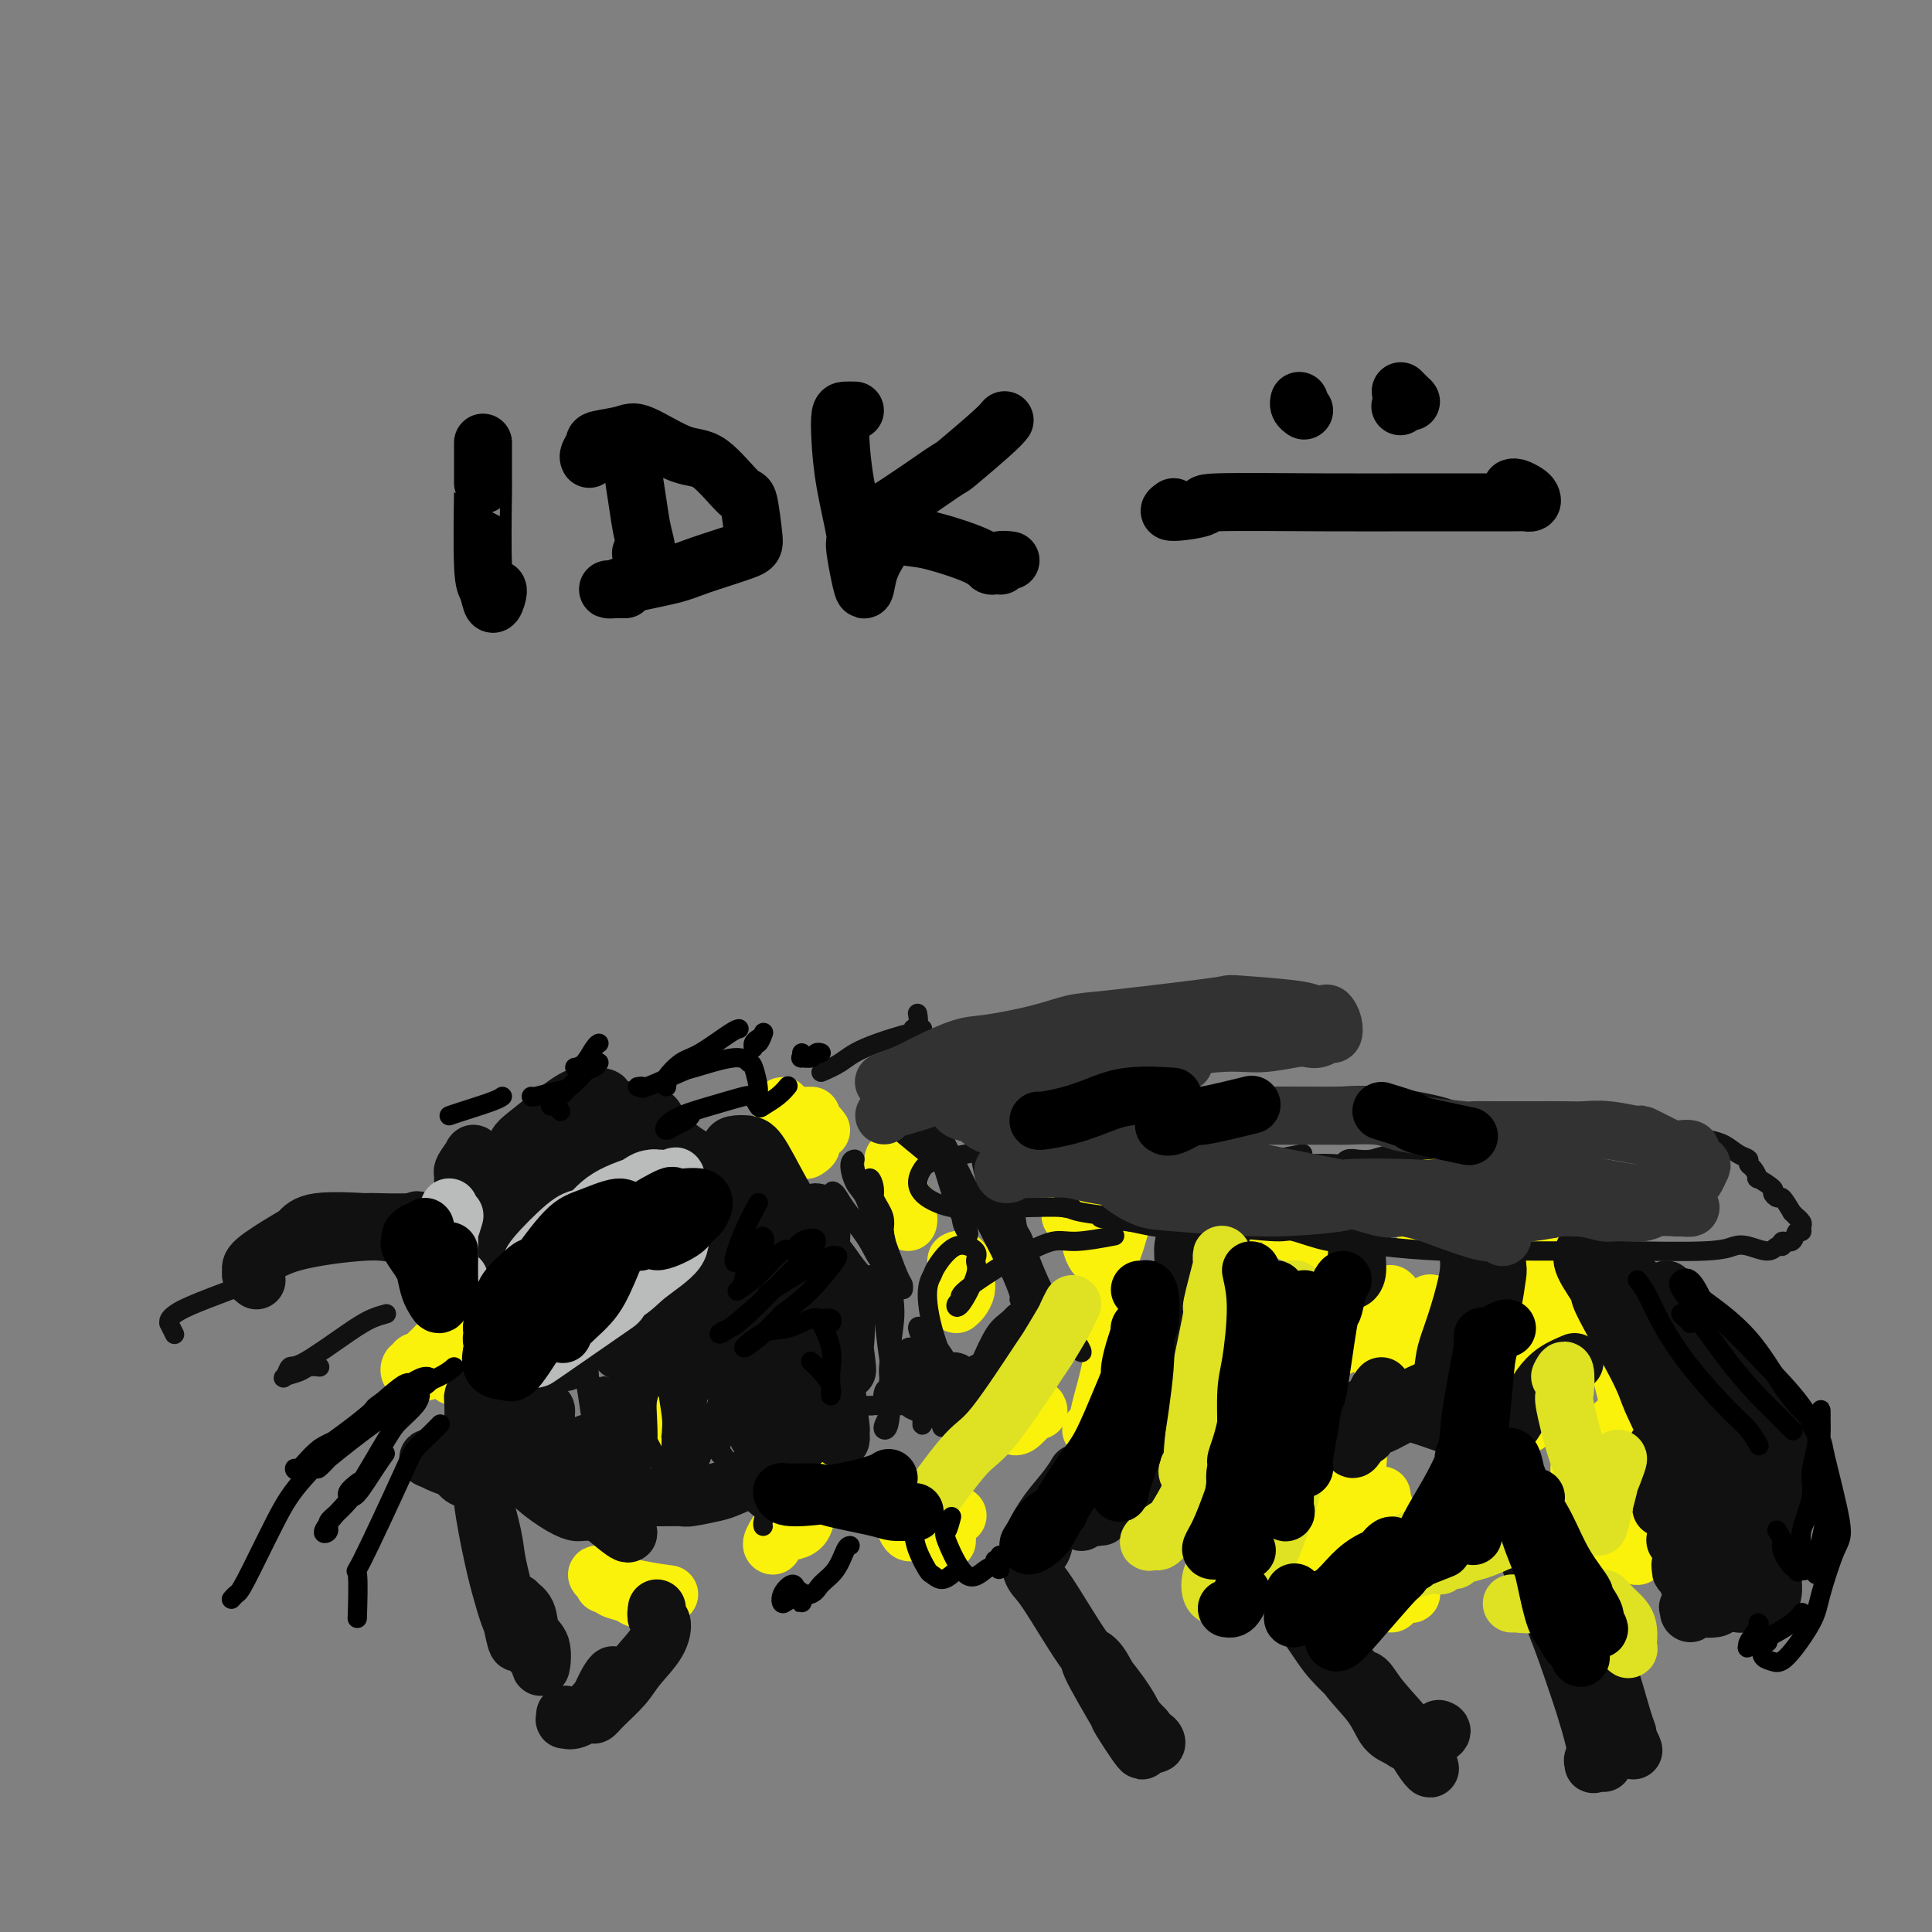 <svg viewBox='0 0 400 400' version='1.1' xmlns='http://www.w3.org/2000/svg' xmlns:xlink='http://www.w3.org/1999/xlink'><rect x="0" y="0" width="400" height="400" fill="#808080" stroke="none"/><g fill='none' stroke='#FBF20B' stroke-width='12' stroke-linecap='round' stroke-linejoin='round'><path d='M317,256c-0.057,-0.184 -0.113,-0.368 0,0c0.113,0.368 0.396,1.289 1,3c0.604,1.711 1.528,4.211 2,5c0.472,0.789 0.492,-0.132 1,1c0.508,1.132 1.504,4.318 2,6c0.496,1.682 0.491,1.862 0,1c-0.491,-0.862 -1.466,-2.764 -2,-4c-0.534,-1.236 -0.625,-1.806 -1,-3c-0.375,-1.194 -1.035,-3.014 -1,-3c0.035,0.014 0.763,1.860 1,3c0.237,1.140 -0.017,1.573 0,3c0.017,1.427 0.306,3.846 0,6c-0.306,2.154 -1.206,4.041 -2,6c-0.794,1.959 -1.483,3.989 -2,5c-0.517,1.011 -0.862,1.003 -1,1c-0.138,-0.003 -0.069,-0.002 0,0'/><path d='M316,295c-0.736,-0.254 -1.471,-0.508 -2,0c-0.529,0.508 -0.851,1.779 -1,2c-0.149,0.221 -0.123,-0.608 0,-1c0.123,-0.392 0.345,-0.347 1,-1c0.655,-0.653 1.745,-2.003 2,-2c0.255,0.003 -0.324,1.360 -1,2c-0.676,0.640 -1.449,0.563 -2,0c-0.551,-0.563 -0.879,-1.613 -1,-2c-0.121,-0.387 -0.035,-0.111 0,0c0.035,0.111 0.017,0.055 0,0'/><path d='M297,244c0.421,0.692 0.841,1.384 1,2c0.159,0.616 0.055,1.157 0,2c-0.055,0.843 -0.061,1.988 0,3c0.061,1.012 0.188,1.892 0,2c-0.188,0.108 -0.691,-0.556 -1,-1c-0.309,-0.444 -0.422,-0.666 -1,-2c-0.578,-1.334 -1.619,-3.779 -2,-5c-0.381,-1.221 -0.102,-1.220 0,-1c0.102,0.220 0.027,0.657 0,1c-0.027,0.343 -0.007,0.592 0,2c0.007,1.408 0.002,3.974 0,5c-0.002,1.026 -0.001,0.513 0,0'/><path d='M317,311c-0.305,-0.437 -0.610,-0.875 -1,-1c-0.390,-0.125 -0.864,0.062 -1,0c-0.136,-0.062 0.068,-0.374 1,0c0.932,0.374 2.594,1.436 4,2c1.406,0.564 2.557,0.632 4,2c1.443,1.368 3.179,4.036 4,5c0.821,0.964 0.728,0.224 1,1c0.272,0.776 0.911,3.068 1,4c0.089,0.932 -0.371,0.504 -1,0c-0.629,-0.504 -1.427,-1.084 -2,-2c-0.573,-0.916 -0.921,-2.167 -1,-3c-0.079,-0.833 0.112,-1.247 0,-2c-0.112,-0.753 -0.527,-1.847 0,-2c0.527,-0.153 1.994,0.633 3,1c1.006,0.367 1.549,0.315 2,1c0.451,0.685 0.808,2.107 1,3c0.192,0.893 0.219,1.257 0,1c-0.219,-0.257 -0.682,-1.136 -1,-2c-0.318,-0.864 -0.490,-1.714 -1,-4c-0.510,-2.286 -1.359,-6.009 -2,-8c-0.641,-1.991 -1.074,-2.249 -1,-3c0.074,-0.751 0.657,-1.993 1,-2c0.343,-0.007 0.447,1.222 1,2c0.553,0.778 1.554,1.106 2,2c0.446,0.894 0.336,2.354 1,4c0.664,1.646 2.100,3.477 3,5c0.900,1.523 1.263,2.737 2,4c0.737,1.263 1.847,2.576 2,3c0.153,0.424 -0.651,-0.040 -2,-1c-1.349,-0.960 -3.243,-2.417 -4,-3c-0.757,-0.583 -0.379,-0.291 0,0'/><path d='M275,246c0.009,0.760 0.017,1.521 0,2c-0.017,0.479 -0.061,0.677 0,2c0.061,1.323 0.227,3.773 0,5c-0.227,1.227 -0.848,1.232 -1,2c-0.152,0.768 0.165,2.300 0,2c-0.165,-0.300 -0.813,-2.433 -1,-4c-0.187,-1.567 0.087,-2.568 0,-3c-0.087,-0.432 -0.535,-0.294 -1,-1c-0.465,-0.706 -0.948,-2.254 -1,-3c-0.052,-0.746 0.325,-0.688 0,0c-0.325,0.688 -1.353,2.007 -2,3c-0.647,0.993 -0.915,1.659 -1,2c-0.085,0.341 0.012,0.357 0,1c-0.012,0.643 -0.133,1.913 -1,1c-0.867,-0.913 -2.480,-4.007 -3,-5c-0.520,-0.993 0.052,0.117 0,0c-0.052,-0.117 -0.729,-1.462 -1,-2c-0.271,-0.538 -0.135,-0.269 0,0'/><path d='M262,248c0.241,-0.204 0.482,-0.407 0,0c-0.482,0.407 -1.688,1.426 -2,2c-0.312,0.574 0.270,0.704 0,1c-0.270,0.296 -1.392,0.760 -2,1c-0.608,0.240 -0.702,0.257 -1,0c-0.298,-0.257 -0.799,-0.788 -1,-1c-0.201,-0.212 -0.100,-0.106 0,0'/><path d='M273,314c0.429,-0.619 0.858,-1.237 0,-1c-0.858,0.237 -3.002,1.330 -4,2c-0.998,0.670 -0.850,0.917 -2,2c-1.150,1.083 -3.597,3.002 -5,4c-1.403,0.998 -1.760,1.076 -2,1c-0.240,-0.076 -0.362,-0.307 0,-1c0.362,-0.693 1.207,-1.847 2,-3c0.793,-1.153 1.535,-2.304 2,-3c0.465,-0.696 0.652,-0.939 2,-2c1.348,-1.061 3.856,-2.942 5,-4c1.144,-1.058 0.926,-1.292 1,-1c0.074,0.292 0.442,1.111 0,2c-0.442,0.889 -1.694,1.849 -3,3c-1.306,1.151 -2.665,2.495 -3,3c-0.335,0.505 0.354,0.173 0,1c-0.354,0.827 -1.749,2.814 -2,3c-0.251,0.186 0.644,-1.430 2,-3c1.356,-1.570 3.172,-3.093 5,-5c1.828,-1.907 3.667,-4.197 5,-6c1.333,-1.803 2.161,-3.119 3,-4c0.839,-0.881 1.689,-1.326 2,-1c0.311,0.326 0.082,1.423 0,3c-0.082,1.577 -0.016,3.635 0,6c0.016,2.365 -0.016,5.036 0,6c0.016,0.964 0.081,0.221 0,1c-0.081,0.779 -0.309,3.080 0,4c0.309,0.920 1.154,0.460 2,0'/><path d='M283,321c0.780,2.422 0.730,-1.023 1,-3c0.270,-1.977 0.859,-2.485 1,-3c0.141,-0.515 -0.166,-1.036 0,-2c0.166,-0.964 0.804,-2.372 1,-3c0.196,-0.628 -0.050,-0.476 0,0c0.050,0.476 0.395,1.276 1,3c0.605,1.724 1.470,4.371 2,6c0.530,1.629 0.726,2.238 1,3c0.274,0.762 0.626,1.676 1,3c0.374,1.324 0.771,3.057 1,4c0.229,0.943 0.291,1.096 0,1c-0.291,-0.096 -0.937,-0.443 -2,-1c-1.063,-0.557 -2.545,-1.326 -4,-2c-1.455,-0.674 -2.884,-1.255 -5,-2c-2.116,-0.745 -4.919,-1.654 -6,-2c-1.081,-0.346 -0.440,-0.128 -1,0c-0.560,0.128 -2.322,0.167 -3,0c-0.678,-0.167 -0.271,-0.538 0,0c0.271,0.538 0.405,1.986 2,3c1.595,1.014 4.649,1.595 7,2c2.351,0.405 3.999,0.635 5,1c1.001,0.365 1.354,0.865 2,1c0.646,0.135 1.586,-0.095 2,0c0.414,0.095 0.302,0.516 0,1c-0.302,0.484 -0.795,1.030 -1,1c-0.205,-0.030 -0.121,-0.635 0,-1c0.121,-0.365 0.280,-0.490 0,-1c-0.280,-0.510 -0.998,-1.407 -1,-2c-0.002,-0.593 0.714,-0.884 1,-1c0.286,-0.116 0.143,-0.058 0,0'/><path d='M235,244c-0.362,1.123 -0.724,2.245 -1,3c-0.276,0.755 -0.466,1.142 -1,3c-0.534,1.858 -1.411,5.187 -2,7c-0.589,1.813 -0.889,2.110 -1,3c-0.111,0.890 -0.033,2.372 0,3c0.033,0.628 0.023,0.400 0,0c-0.023,-0.400 -0.058,-0.973 0,-2c0.058,-1.027 0.208,-2.507 0,-4c-0.208,-1.493 -0.773,-2.997 -1,-4c-0.227,-1.003 -0.117,-1.504 0,-2c0.117,-0.496 0.241,-0.988 0,-1c-0.241,-0.012 -0.848,0.457 -1,1c-0.152,0.543 0.152,1.159 0,2c-0.152,0.841 -0.759,1.905 -1,3c-0.241,1.095 -0.114,2.219 0,3c0.114,0.781 0.216,1.217 0,1c-0.216,-0.217 -0.749,-1.089 -1,-2c-0.251,-0.911 -0.222,-1.861 -1,-3c-0.778,-1.139 -2.365,-2.468 -3,-3c-0.635,-0.532 -0.317,-0.266 0,0'/><path d='M186,240c-0.429,-0.097 -0.858,-0.195 -1,0c-0.142,0.195 0.004,0.682 0,1c-0.004,0.318 -0.159,0.467 0,1c0.159,0.533 0.631,1.449 1,3c0.369,1.551 0.635,3.735 1,5c0.365,1.265 0.829,1.610 1,2c0.171,0.390 0.049,0.826 0,1c-0.049,0.174 -0.024,0.087 0,0'/><path d='M198,261c0.308,-0.178 0.616,-0.357 1,0c0.384,0.357 0.845,1.248 1,2c0.155,0.752 0.003,1.364 0,2c-0.003,0.636 0.144,1.294 0,2c-0.144,0.706 -0.577,1.459 -1,2c-0.423,0.541 -0.835,0.869 -1,1c-0.165,0.131 -0.082,0.066 0,0'/><path d='M172,304c0.029,0.412 0.059,0.825 0,1c-0.059,0.175 -0.206,0.114 -1,1c-0.794,0.886 -2.236,2.720 -3,4c-0.764,1.280 -0.851,2.005 -1,3c-0.149,0.995 -0.362,2.260 -1,3c-0.638,0.740 -1.702,0.954 -2,1c-0.298,0.046 0.170,-0.076 1,-1c0.830,-0.924 2.022,-2.650 3,-4c0.978,-1.350 1.741,-2.322 2,-3c0.259,-0.678 0.015,-1.060 0,-1c-0.015,0.060 0.199,0.562 0,1c-0.199,0.438 -0.810,0.811 -2,2c-1.190,1.189 -2.960,3.194 -4,4c-1.040,0.806 -1.351,0.412 -2,1c-0.649,0.588 -1.636,2.158 -2,3c-0.364,0.842 -0.104,0.955 0,1c0.104,0.045 0.052,0.023 0,0'/><path d='M125,328c0.386,-0.092 0.772,-0.185 1,0c0.228,0.185 0.299,0.647 1,1c0.701,0.353 2.033,0.598 3,1c0.967,0.402 1.567,0.961 2,1c0.433,0.039 0.697,-0.442 0,-1c-0.697,-0.558 -2.354,-1.193 -4,-2c-1.646,-0.807 -3.281,-1.785 -4,-2c-0.719,-0.215 -0.523,0.334 1,1c1.523,0.666 4.371,1.448 7,2c2.629,0.552 5.037,0.872 6,1c0.963,0.128 0.482,0.064 0,0'/><path d='M182,310c0.364,0.079 0.727,0.158 1,0c0.273,-0.158 0.454,-0.553 1,0c0.546,0.553 1.457,2.053 2,3c0.543,0.947 0.718,1.340 1,2c0.282,0.660 0.671,1.588 1,2c0.329,0.412 0.599,0.307 1,0c0.401,-0.307 0.932,-0.817 1,-1c0.068,-0.183 -0.328,-0.040 0,-1c0.328,-0.960 1.380,-3.023 2,-4c0.620,-0.977 0.807,-0.866 1,-1c0.193,-0.134 0.392,-0.511 1,0c0.608,0.511 1.625,1.911 2,3c0.375,1.089 0.108,1.868 0,3c-0.108,1.132 -0.057,2.618 0,3c0.057,0.382 0.118,-0.341 0,-1c-0.118,-0.659 -0.416,-1.254 0,-2c0.416,-0.746 1.548,-1.642 2,-2c0.452,-0.358 0.226,-0.179 0,0'/><path d='M232,272c0.098,0.774 0.195,1.549 0,2c-0.195,0.451 -0.683,0.580 -1,2c-0.317,1.420 -0.463,4.132 -1,7c-0.537,2.868 -1.464,5.893 -2,8c-0.536,2.107 -0.680,3.297 -1,4c-0.320,0.703 -0.817,0.920 -1,1c-0.183,0.080 -0.052,0.023 0,0c0.052,-0.023 0.026,-0.011 0,0'/><path d='M215,292c-0.121,-0.340 -0.242,-0.679 -1,0c-0.758,0.679 -2.152,2.378 -3,3c-0.848,0.622 -1.152,0.167 -1,0c0.152,-0.167 0.758,-0.048 1,0c0.242,0.048 0.121,0.024 0,0'/><path d='M249,297c-0.061,2.061 -0.121,4.121 0,5c0.121,0.879 0.424,0.576 0,1c-0.424,0.424 -1.576,1.576 -2,2c-0.424,0.424 -0.121,0.121 0,0c0.121,-0.121 0.061,-0.061 0,0'/><path d='M168,231c-0.736,-0.006 -1.472,-0.012 -2,0c-0.528,0.012 -0.846,0.040 -1,0c-0.154,-0.040 -0.142,-0.150 0,0c0.142,0.150 0.413,0.559 1,1c0.587,0.441 1.488,0.915 2,1c0.512,0.085 0.634,-0.218 1,0c0.366,0.218 0.974,0.958 1,1c0.026,0.042 -0.530,-0.613 -1,-1c-0.470,-0.387 -0.852,-0.505 -2,-1c-1.148,-0.495 -3.061,-1.366 -4,-2c-0.939,-0.634 -0.904,-1.032 -1,-1c-0.096,0.032 -0.322,0.495 0,1c0.322,0.505 1.193,1.053 2,2c0.807,0.947 1.551,2.292 2,3c0.449,0.708 0.605,0.777 1,1c0.395,0.223 1.029,0.598 1,1c-0.029,0.402 -0.723,0.829 -1,1c-0.277,0.171 -0.139,0.085 0,0'/><path d='M93,276c-0.712,0.713 -1.424,1.425 -2,2c-0.576,0.575 -1.017,1.012 -2,2c-0.983,0.988 -2.508,2.529 -3,3c-0.492,0.471 0.049,-0.126 0,0c-0.049,0.126 -0.689,0.975 -1,1c-0.311,0.025 -0.295,-0.775 0,-1c0.295,-0.225 0.867,0.126 1,0c0.133,-0.126 -0.173,-0.730 0,-1c0.173,-0.270 0.824,-0.206 1,0c0.176,0.206 -0.124,0.552 0,1c0.124,0.448 0.672,0.996 1,1c0.328,0.004 0.434,-0.537 1,-1c0.566,-0.463 1.590,-0.846 2,-1c0.410,-0.154 0.205,-0.077 0,0'/><path d='M96,280c0.085,0.265 0.170,0.530 0,1c-0.170,0.470 -0.595,1.145 -1,2c-0.405,0.855 -0.789,1.889 -1,2c-0.211,0.111 -0.249,-0.701 0,-1c0.249,-0.299 0.785,-0.085 1,0c0.215,0.085 0.107,0.043 0,0'/><path d='M140,296c0.001,-0.479 0.002,-0.958 0,-1c-0.002,-0.042 -0.005,0.352 0,0c0.005,-0.352 0.020,-1.449 0,-2c-0.020,-0.551 -0.073,-0.554 -1,0c-0.927,0.554 -2.727,1.665 -4,2c-1.273,0.335 -2.019,-0.107 -3,0c-0.981,0.107 -2.196,0.762 -3,1c-0.804,0.238 -1.198,0.060 -1,0c0.198,-0.060 0.987,-0.002 1,0c0.013,0.002 -0.749,-0.052 -1,0c-0.251,0.052 0.010,0.210 0,0c-0.010,-0.210 -0.291,-0.788 0,-1c0.291,-0.212 1.155,-0.057 2,0c0.845,0.057 1.670,0.016 2,0c0.330,-0.016 0.165,-0.008 0,0'/><path d='M332,276c0.324,-0.161 0.649,-0.321 1,0c0.351,0.321 0.729,1.125 1,2c0.271,0.875 0.436,1.821 1,4c0.564,2.179 1.527,5.592 2,8c0.473,2.408 0.457,3.810 1,5c0.543,1.190 1.646,2.166 1,2c-0.646,-0.166 -3.042,-1.476 -4,-2c-0.958,-0.524 -0.479,-0.262 0,0'/><path d='M288,268c-0.104,-0.080 -0.208,-0.160 0,0c0.208,0.160 0.727,0.562 1,2c0.273,1.438 0.299,3.914 0,6c-0.299,2.086 -0.924,3.781 -1,5c-0.076,1.219 0.396,1.961 0,2c-0.396,0.039 -1.661,-0.625 -2,-1c-0.339,-0.375 0.249,-0.461 0,-2c-0.249,-1.539 -1.336,-4.531 -2,-6c-0.664,-1.469 -0.906,-1.415 -1,-2c-0.094,-0.585 -0.041,-1.809 0,-2c0.041,-0.191 0.070,0.650 0,1c-0.070,0.350 -0.240,0.207 -1,1c-0.760,0.793 -2.110,2.521 -3,4c-0.890,1.479 -1.321,2.708 -2,3c-0.679,0.292 -1.607,-0.353 -2,-1c-0.393,-0.647 -0.250,-1.297 0,-2c0.250,-0.703 0.606,-1.458 1,-2c0.394,-0.542 0.827,-0.869 1,-1c0.173,-0.131 0.087,-0.065 0,0'/><path d='M278,269c-0.938,1.003 -1.877,2.005 -3,3c-1.123,0.995 -2.431,1.982 -4,3c-1.569,1.018 -3.398,2.066 -5,3c-1.602,0.934 -2.977,1.753 -4,2c-1.023,0.247 -1.694,-0.077 -2,0c-0.306,0.077 -0.246,0.557 0,1c0.246,0.443 0.679,0.851 1,1c0.321,0.149 0.529,0.040 1,0c0.471,-0.040 1.204,-0.011 2,0c0.796,0.011 1.656,0.003 2,0c0.344,-0.003 0.172,-0.002 0,0'/><path d='M296,270c0.079,-0.138 0.157,-0.277 0,0c-0.157,0.277 -0.551,0.968 -1,2c-0.449,1.032 -0.955,2.405 -1,4c-0.045,1.595 0.369,3.414 1,5c0.631,1.586 1.477,2.940 2,4c0.523,1.060 0.721,1.825 1,2c0.279,0.175 0.638,-0.239 1,-1c0.362,-0.761 0.727,-1.868 1,-3c0.273,-1.132 0.453,-2.289 1,-3c0.547,-0.711 1.459,-0.975 2,-1c0.541,-0.025 0.709,0.189 1,1c0.291,0.811 0.705,2.217 1,3c0.295,0.783 0.471,0.942 0,1c-0.471,0.058 -1.588,0.016 -2,0c-0.412,-0.016 -0.118,-0.004 0,0c0.118,0.004 0.059,0.002 0,0'/><path d='M264,268c-0.309,0.635 -0.619,1.270 -1,2c-0.381,0.730 -0.834,1.557 -1,2c-0.166,0.443 -0.045,0.504 0,0c0.045,-0.504 0.013,-1.573 0,-2c-0.013,-0.427 -0.006,-0.214 0,0'/></g>
<g fill='none' stroke='#111111' stroke-width='12' stroke-linecap='round' stroke-linejoin='round'><path d='M345,267c0.486,1.669 0.971,3.339 1,4c0.029,0.661 -0.399,0.315 0,2c0.399,1.685 1.625,5.403 2,9c0.375,3.597 -0.099,7.072 0,10c0.099,2.928 0.773,5.307 1,7c0.227,1.693 0.008,2.699 0,3c-0.008,0.301 0.195,-0.104 0,0c-0.195,0.104 -0.786,0.717 -1,0c-0.214,-0.717 -0.050,-2.764 0,-5c0.050,-2.236 -0.016,-4.662 0,-6c0.016,-1.338 0.112,-1.587 0,-3c-0.112,-1.413 -0.433,-3.989 0,-6c0.433,-2.011 1.622,-3.458 2,-4c0.378,-0.542 -0.053,-0.178 0,0c0.053,0.178 0.590,0.170 1,1c0.410,0.830 0.694,2.499 1,4c0.306,1.501 0.632,2.833 1,5c0.368,2.167 0.776,5.169 1,7c0.224,1.831 0.265,2.491 0,2c-0.265,-0.491 -0.837,-2.135 -2,-4c-1.163,-1.865 -2.918,-3.952 -4,-6c-1.082,-2.048 -1.490,-4.055 -3,-7c-1.510,-2.945 -4.120,-6.826 -6,-10c-1.880,-3.174 -3.029,-5.641 -4,-7c-0.971,-1.359 -1.766,-1.612 -2,-2c-0.234,-0.388 0.091,-0.912 0,-1c-0.091,-0.088 -0.597,0.261 0,1c0.597,0.739 2.299,1.870 4,3'/><path d='M337,264c1.055,0.954 1.694,1.840 4,4c2.306,2.160 6.280,5.594 9,8c2.720,2.406 4.186,3.783 6,6c1.814,2.217 3.977,5.275 6,8c2.023,2.725 3.907,5.117 5,7c1.093,1.883 1.394,3.258 2,4c0.606,0.742 1.518,0.851 2,1c0.482,0.149 0.536,0.337 0,0c-0.536,-0.337 -1.660,-1.198 -2,-2c-0.340,-0.802 0.105,-1.546 0,-2c-0.105,-0.454 -0.759,-0.617 -1,1c-0.241,1.617 -0.069,5.015 0,7c0.069,1.985 0.033,2.556 0,4c-0.033,1.444 -0.065,3.762 0,5c0.065,1.238 0.226,1.396 0,2c-0.226,0.604 -0.838,1.653 -1,2c-0.162,0.347 0.125,-0.009 0,-1c-0.125,-0.991 -0.664,-2.618 -1,-3c-0.336,-0.382 -0.471,0.480 -1,-2c-0.529,-2.480 -1.454,-8.301 -2,-11c-0.546,-2.699 -0.713,-2.275 -1,-2c-0.287,0.275 -0.693,0.402 -1,1c-0.307,0.598 -0.516,1.669 -1,3c-0.484,1.331 -1.243,2.923 -2,5c-0.757,2.077 -1.512,4.639 -2,6c-0.488,1.361 -0.708,1.520 -1,2c-0.292,0.480 -0.655,1.280 -1,1c-0.345,-0.280 -0.673,-1.640 -1,-3'/><path d='M353,315c-0.381,-0.802 -0.832,-1.308 -1,-3c-0.168,-1.692 -0.053,-4.568 0,-6c0.053,-1.432 0.045,-1.418 0,-2c-0.045,-0.582 -0.125,-1.761 0,-2c0.125,-0.239 0.455,0.460 0,2c-0.455,1.540 -1.695,3.919 -2,5c-0.305,1.081 0.324,0.862 0,2c-0.324,1.138 -1.602,3.632 -2,5c-0.398,1.368 0.085,1.612 0,2c-0.085,0.388 -0.737,0.922 -1,1c-0.263,0.078 -0.138,-0.300 0,-1c0.138,-0.700 0.288,-1.722 0,-3c-0.288,-1.278 -1.013,-2.812 -1,-5c0.013,-2.188 0.765,-5.029 1,-6c0.235,-0.971 -0.046,-0.071 0,0c0.046,0.071 0.420,-0.688 0,0c-0.420,0.688 -1.633,2.823 -2,4c-0.367,1.177 0.112,1.397 0,2c-0.112,0.603 -0.815,1.590 -1,2c-0.185,0.410 0.146,0.242 0,-1c-0.146,-1.242 -0.771,-3.560 -1,-5c-0.229,-1.440 -0.062,-2.003 0,-3c0.062,-0.997 0.018,-2.428 0,-3c-0.018,-0.572 -0.009,-0.286 0,0'/><path d='M328,259c-0.362,0.699 -0.723,1.398 0,3c0.723,1.602 2.531,4.108 3,5c0.469,0.892 -0.401,0.168 1,3c1.401,2.832 5.072,9.218 7,13c1.928,3.782 2.114,4.961 3,7c0.886,2.039 2.472,4.939 3,7c0.528,2.061 -0.003,3.284 0,4c0.003,0.716 0.539,0.923 1,1c0.461,0.077 0.846,0.022 1,0c0.154,-0.022 0.077,-0.011 0,0'/><path d='M352,319c-0.471,0.360 -0.942,0.720 -1,1c-0.058,0.280 0.296,0.482 0,1c-0.296,0.518 -1.242,1.354 -2,2c-0.758,0.646 -1.327,1.101 -1,1c0.327,-0.101 1.550,-0.758 2,-1c0.450,-0.242 0.129,-0.069 0,0c-0.129,0.069 -0.064,0.035 0,0'/><path d='M351,323c-0.163,-0.206 -0.326,-0.413 -1,0c-0.674,0.413 -1.858,1.445 -2,2c-0.142,0.555 0.757,0.632 1,1c0.243,0.368 -0.172,1.026 1,2c1.172,0.974 3.931,2.262 6,3c2.069,0.738 3.448,0.925 4,1c0.552,0.075 0.276,0.037 0,0'/><path d='M367,318c-0.002,-0.071 -0.005,-0.142 0,1c0.005,1.142 0.016,3.498 0,5c-0.016,1.502 -0.061,2.150 0,3c0.061,0.850 0.226,1.902 0,3c-0.226,1.098 -0.844,2.243 -1,3c-0.156,0.757 0.150,1.127 0,1c-0.150,-0.127 -0.757,-0.751 -1,-1c-0.243,-0.249 -0.121,-0.125 0,0'/><path d='M311,255c-0.417,0.297 -0.833,0.595 -1,2c-0.167,1.405 -0.084,3.918 0,5c0.084,1.082 0.170,0.733 0,2c-0.170,1.267 -0.596,4.149 -1,6c-0.404,1.851 -0.786,2.672 -1,3c-0.214,0.328 -0.260,0.162 0,-1c0.260,-1.162 0.826,-3.319 1,-4c0.174,-0.681 -0.044,0.115 0,0c0.044,-0.115 0.352,-1.141 0,-1c-0.352,0.141 -1.362,1.450 -2,3c-0.638,1.550 -0.902,3.340 -1,4c-0.098,0.660 -0.028,0.188 0,0c0.028,-0.188 0.014,-0.094 0,0'/><path d='M326,282c-1.399,0.587 -2.798,1.174 -4,2c-1.202,0.826 -2.206,1.892 -3,3c-0.794,1.108 -1.379,2.258 -2,3c-0.621,0.742 -1.277,1.074 -2,2c-0.723,0.926 -1.513,2.444 -2,3c-0.487,0.556 -0.669,0.150 -1,0c-0.331,-0.150 -0.809,-0.043 -1,0c-0.191,0.043 -0.096,0.021 0,0'/><path d='M356,312c0.302,-0.134 0.603,-0.267 1,0c0.397,0.267 0.889,0.935 1,2c0.111,1.065 -0.160,2.526 0,3c0.160,0.474 0.752,-0.041 0,2c-0.752,2.041 -2.846,6.637 -4,9c-1.154,2.363 -1.368,2.494 -2,3c-0.632,0.506 -1.684,1.387 -2,2c-0.316,0.613 0.102,0.956 0,1c-0.102,0.044 -0.724,-0.212 0,-1c0.724,-0.788 2.793,-2.107 4,-3c1.207,-0.893 1.552,-1.361 3,-2c1.448,-0.639 4.001,-1.450 5,-2c0.999,-0.550 0.445,-0.841 0,0c-0.445,0.841 -0.781,2.813 -2,4c-1.219,1.187 -3.321,1.589 -4,2c-0.679,0.411 0.067,0.831 -1,1c-1.067,0.169 -3.946,0.087 -5,0c-1.054,-0.087 -0.284,-0.177 0,-1c0.284,-0.823 0.081,-2.378 0,-3c-0.081,-0.622 -0.041,-0.311 0,0'/><path d='M303,251c0.419,0.322 0.839,0.643 1,1c0.161,0.357 0.065,0.749 0,2c-0.065,1.251 -0.098,3.361 0,5c0.098,1.639 0.326,2.807 0,5c-0.326,2.193 -1.205,5.412 -2,8c-0.795,2.588 -1.504,4.544 -2,6c-0.496,1.456 -0.778,2.412 -1,4c-0.222,1.588 -0.385,3.809 -1,5c-0.615,1.191 -1.681,1.352 -2,2c-0.319,0.648 0.110,1.782 0,2c-0.110,0.218 -0.761,-0.480 -1,-1c-0.239,-0.520 -0.068,-0.863 0,-1c0.068,-0.137 0.034,-0.069 0,0'/><path d='M281,247c0.039,0.610 0.078,1.220 0,1c-0.078,-0.220 -0.272,-1.271 0,0c0.272,1.271 1.011,4.862 1,7c-0.011,2.138 -0.774,2.822 -1,4c-0.226,1.178 0.083,2.852 0,4c-0.083,1.148 -0.558,1.772 -1,2c-0.442,0.228 -0.850,0.061 -1,0c-0.150,-0.061 -0.043,-0.018 0,0c0.043,0.018 0.021,0.009 0,0'/><path d='M253,255c-0.358,-0.505 -0.717,-1.010 -1,-1c-0.283,0.010 -0.491,0.536 -1,1c-0.509,0.464 -1.319,0.865 -2,2c-0.681,1.135 -1.234,3.003 -2,6c-0.766,2.997 -1.746,7.123 -2,9c-0.254,1.877 0.219,1.506 0,4c-0.219,2.494 -1.131,7.854 -2,11c-0.869,3.146 -1.694,4.079 -2,5c-0.306,0.921 -0.093,1.829 0,2c0.093,0.171 0.066,-0.397 0,-1c-0.066,-0.603 -0.171,-1.241 0,-2c0.171,-0.759 0.619,-1.638 1,-4c0.381,-2.362 0.694,-6.207 1,-9c0.306,-2.793 0.604,-4.534 1,-7c0.396,-2.466 0.891,-5.658 1,-8c0.109,-2.342 -0.169,-3.835 0,-5c0.169,-1.165 0.785,-2.000 1,-3c0.215,-1.000 0.030,-2.163 0,-3c-0.030,-0.837 0.094,-1.349 0,1c-0.094,2.349 -0.406,7.560 -1,12c-0.594,4.440 -1.470,8.111 -2,11c-0.530,2.889 -0.715,4.996 -1,7c-0.285,2.004 -0.669,3.904 -1,7c-0.331,3.096 -0.608,7.388 -1,10c-0.392,2.612 -0.899,3.546 -1,5c-0.101,1.454 0.204,3.430 0,5c-0.204,1.570 -0.915,2.734 -1,2c-0.085,-0.734 0.458,-3.367 1,-6'/><path d='M239,306c0.393,-0.893 1.375,-1.125 2,-2c0.625,-0.875 0.893,-2.393 1,-3c0.107,-0.607 0.054,-0.304 0,0'/><path d='M260,274c0.031,0.007 0.062,0.015 0,1c-0.062,0.985 -0.217,2.949 0,5c0.217,2.051 0.805,4.191 1,5c0.195,0.809 -0.003,0.287 0,2c0.003,1.713 0.207,5.660 0,8c-0.207,2.340 -0.825,3.072 -1,4c-0.175,0.928 0.094,2.052 0,3c-0.094,0.948 -0.550,1.721 -1,2c-0.450,0.279 -0.894,0.064 -1,0c-0.106,-0.064 0.125,0.021 1,-1c0.875,-1.021 2.393,-3.149 3,-4c0.607,-0.851 0.304,-0.426 0,0'/><path d='M286,287c-0.445,0.503 -0.890,1.005 -1,2c-0.110,0.995 0.114,2.482 0,3c-0.114,0.518 -0.566,0.069 -1,1c-0.434,0.931 -0.848,3.244 -1,4c-0.152,0.756 -0.041,-0.045 0,-1c0.041,-0.955 0.011,-2.065 0,-3c-0.011,-0.935 -0.003,-1.696 0,-2c0.003,-0.304 0.002,-0.152 0,0'/><path d='M281,299c-0.346,0.568 -0.691,1.136 -1,1c-0.309,-0.136 -0.581,-0.976 0,-2c0.581,-1.024 2.016,-2.231 3,-3c0.984,-0.769 1.516,-1.102 3,-2c1.484,-0.898 3.921,-2.363 5,-3c1.079,-0.637 0.800,-0.446 2,-1c1.200,-0.554 3.881,-1.854 5,-2c1.119,-0.146 0.678,0.860 -1,2c-1.678,1.140 -4.593,2.412 -6,3c-1.407,0.588 -1.307,0.490 -2,1c-0.693,0.510 -2.180,1.627 -3,2c-0.820,0.373 -0.973,0.002 -1,0c-0.027,-0.002 0.071,0.363 1,0c0.929,-0.363 2.690,-1.456 4,-2c1.310,-0.544 2.168,-0.540 4,0c1.832,0.540 4.638,1.616 6,2c1.362,0.384 1.282,0.076 2,0c0.718,-0.076 2.236,0.080 3,0c0.764,-0.080 0.776,-0.395 1,0c0.224,0.395 0.660,1.501 1,2c0.340,0.499 0.583,0.389 1,1c0.417,0.611 1.007,1.941 1,2c-0.007,0.059 -0.613,-1.154 0,0c0.613,1.154 2.443,4.674 4,7c1.557,2.326 2.840,3.459 4,5c1.160,1.541 2.197,3.492 3,5c0.803,1.508 1.372,2.574 2,4c0.628,1.426 1.314,3.213 2,5'/><path d='M324,326c3.534,6.162 2.869,6.067 3,7c0.131,0.933 1.057,2.893 2,5c0.943,2.107 1.903,4.362 3,7c1.097,2.638 2.332,5.658 3,8c0.668,2.342 0.769,4.005 1,5c0.231,0.995 0.591,1.323 1,2c0.409,0.677 0.867,1.703 1,2c0.133,0.297 -0.060,-0.134 0,0c0.060,0.134 0.374,0.834 0,0c-0.374,-0.834 -1.435,-3.200 -2,-5c-0.565,-1.800 -0.635,-3.033 -1,-4c-0.365,-0.967 -1.025,-1.666 -2,-4c-0.975,-2.334 -2.267,-6.301 -3,-8c-0.733,-1.699 -0.909,-1.129 -2,-3c-1.091,-1.871 -3.097,-6.185 -4,-8c-0.903,-1.815 -0.703,-1.133 -1,-2c-0.297,-0.867 -1.091,-3.284 -2,-5c-0.909,-1.716 -1.932,-2.731 -3,-4c-1.068,-1.269 -2.179,-2.791 -3,-4c-0.821,-1.209 -1.351,-2.105 -2,-3c-0.649,-0.895 -1.415,-1.788 -2,-3c-0.585,-1.212 -0.988,-2.745 -1,-3c-0.012,-0.255 0.367,0.766 1,2c0.633,1.234 1.520,2.681 2,4c0.480,1.319 0.552,2.509 2,5c1.448,2.491 4.271,6.283 6,9c1.729,2.717 2.365,4.358 3,6'/><path d='M324,332c3.387,5.620 4.853,6.670 6,8c1.147,1.330 1.973,2.940 3,6c1.027,3.060 2.255,7.571 3,10c0.745,2.429 1.007,2.776 1,3c-0.007,0.224 -0.282,0.326 0,1c0.282,0.674 1.123,1.921 1,2c-0.123,0.079 -1.208,-1.010 -2,-2c-0.792,-0.990 -1.290,-1.882 -2,-3c-0.710,-1.118 -1.631,-2.462 -2,-3c-0.369,-0.538 -0.184,-0.269 0,0'/><path d='M269,333c-0.385,-0.156 -0.769,-0.311 0,1c0.769,1.311 2.692,4.090 4,6c1.308,1.910 2.003,2.952 4,5c1.997,2.048 5.297,5.101 8,8c2.703,2.899 4.808,5.644 6,7c1.192,1.356 1.470,1.325 2,2c0.530,0.675 1.313,2.057 2,3c0.687,0.943 1.278,1.447 1,1c-0.278,-0.447 -1.425,-1.844 -2,-3c-0.575,-1.156 -0.577,-2.069 -2,-4c-1.423,-1.931 -4.267,-4.879 -6,-7c-1.733,-2.121 -2.357,-3.416 -3,-4c-0.643,-0.584 -1.306,-0.458 -2,-1c-0.694,-0.542 -1.420,-1.751 -2,-2c-0.580,-0.249 -1.014,0.460 0,2c1.014,1.540 3.478,3.909 5,6c1.522,2.091 2.103,3.905 3,5c0.897,1.095 2.111,1.470 3,2c0.889,0.530 1.455,1.214 3,1c1.545,-0.214 4.070,-1.327 5,-2c0.930,-0.673 0.266,-0.907 0,-1c-0.266,-0.093 -0.133,-0.047 0,0'/><path d='M312,306c-0.312,-0.038 -0.624,-0.075 0,2c0.624,2.075 2.183,6.264 3,9c0.817,2.736 0.891,4.020 2,7c1.109,2.980 3.252,7.658 5,12c1.748,4.342 3.099,8.350 4,11c0.901,2.650 1.352,3.944 2,6c0.648,2.056 1.494,4.875 2,7c0.506,2.125 0.671,3.558 1,4c0.329,0.442 0.821,-0.106 1,0c0.179,0.106 0.045,0.866 0,1c-0.045,0.134 -0.002,-0.359 0,-1c0.002,-0.641 -0.038,-1.430 0,-2c0.038,-0.570 0.154,-0.923 0,-1c-0.154,-0.077 -0.579,0.120 -1,1c-0.421,0.880 -0.837,2.442 -1,3c-0.163,0.558 -0.072,0.111 0,0c0.072,-0.111 0.124,0.114 0,0c-0.124,-0.114 -0.425,-0.567 0,-1c0.425,-0.433 1.576,-0.847 2,-1c0.424,-0.153 0.121,-0.044 0,0c-0.121,0.044 -0.061,0.022 0,0'/><path d='M228,314c-0.447,-0.534 -0.894,-1.068 -1,-1c-0.106,0.068 0.129,0.736 0,1c-0.129,0.264 -0.622,0.122 -1,0c-0.378,-0.122 -0.640,-0.225 -1,0c-0.360,0.225 -0.817,0.779 -1,1c-0.183,0.221 -0.091,0.111 0,0'/><path d='M222,308c0.067,-0.142 0.135,-0.283 0,0c-0.135,0.283 -0.471,0.991 -1,2c-0.529,1.009 -1.251,2.320 -2,3c-0.749,0.680 -1.526,0.731 -2,2c-0.474,1.269 -0.646,3.757 -1,5c-0.354,1.243 -0.891,1.242 -1,1c-0.109,-0.242 0.210,-0.726 1,-2c0.790,-1.274 2.050,-3.339 3,-5c0.950,-1.661 1.591,-2.918 2,-4c0.409,-1.082 0.586,-1.990 1,-3c0.414,-1.010 1.064,-2.121 1,-2c-0.064,0.121 -0.841,1.473 -2,3c-1.159,1.527 -2.701,3.228 -4,5c-1.299,1.772 -2.357,3.615 -3,5c-0.643,1.385 -0.871,2.313 -1,3c-0.129,0.687 -0.157,1.131 0,2c0.157,0.869 0.501,2.161 1,3c0.499,0.839 1.154,1.226 3,4c1.846,2.774 4.884,7.937 7,11c2.116,3.063 3.311,4.028 5,6c1.689,1.972 3.872,4.951 5,7c1.128,2.049 1.199,3.168 2,4c0.801,0.832 2.331,1.378 3,2c0.669,0.622 0.477,1.321 0,1c-0.477,-0.321 -1.238,-1.660 -2,-3'/><path d='M237,358c-1.233,-1.277 -3.316,-3.468 -5,-6c-1.684,-2.532 -2.968,-5.405 -4,-7c-1.032,-1.595 -1.811,-1.912 -2,-2c-0.189,-0.088 0.213,0.052 0,0c-0.213,-0.052 -1.041,-0.298 0,2c1.041,2.298 3.950,7.138 5,9c1.050,1.862 0.239,0.744 1,2c0.761,1.256 3.093,4.886 4,6c0.907,1.114 0.387,-0.289 0,-1c-0.387,-0.711 -0.643,-0.730 -1,-1c-0.357,-0.270 -0.816,-0.791 -1,-1c-0.184,-0.209 -0.092,-0.104 0,0'/><path d='M136,333c-0.116,0.819 -0.231,1.639 0,2c0.231,0.361 0.809,0.264 1,1c0.191,0.736 -0.005,2.307 -1,4c-0.995,1.693 -2.789,3.509 -4,5c-1.211,1.491 -1.839,2.658 -3,4c-1.161,1.342 -2.855,2.857 -4,4c-1.145,1.143 -1.742,1.912 -2,2c-0.258,0.088 -0.179,-0.504 0,-1c0.179,-0.496 0.456,-0.896 1,-2c0.544,-1.104 1.353,-2.911 2,-4c0.647,-1.089 1.131,-1.461 1,-1c-0.131,0.461 -0.876,1.755 -1,2c-0.124,0.245 0.373,-0.560 0,0c-0.373,0.560 -1.617,2.486 -3,4c-1.383,1.514 -2.907,2.616 -4,3c-1.093,0.384 -1.757,0.051 -2,0c-0.243,-0.051 -0.065,0.178 0,0c0.065,-0.178 0.019,-0.765 0,-1c-0.019,-0.235 -0.009,-0.117 0,0'/><path d='M100,305c-0.001,-0.433 -0.002,-0.867 0,-1c0.002,-0.133 0.007,0.034 0,0c-0.007,-0.034 -0.024,-0.270 0,0c0.024,0.270 0.091,1.047 0,2c-0.091,0.953 -0.340,2.082 0,5c0.340,2.918 1.267,7.626 2,11c0.733,3.374 1.270,5.413 2,8c0.730,2.587 1.653,5.723 3,8c1.347,2.277 3.120,3.697 4,5c0.880,1.303 0.869,2.489 1,2c0.131,-0.489 0.404,-2.654 0,-4c-0.404,-1.346 -1.486,-1.873 -2,-3c-0.514,-1.127 -0.460,-2.854 -1,-4c-0.540,-1.146 -1.675,-1.711 -2,-2c-0.325,-0.289 0.158,-0.300 0,0c-0.158,0.300 -0.958,0.913 -1,2c-0.042,1.087 0.675,2.647 1,4c0.325,1.353 0.257,2.498 0,2c-0.257,-0.498 -0.703,-2.641 -1,-4c-0.297,-1.359 -0.445,-1.936 -1,-4c-0.555,-2.064 -1.516,-5.617 -2,-8c-0.484,-2.383 -0.492,-3.596 -1,-6c-0.508,-2.404 -1.516,-5.998 -2,-8c-0.484,-2.002 -0.445,-2.411 0,-4c0.445,-1.589 1.296,-4.360 2,-6c0.704,-1.640 1.261,-2.151 2,-3c0.739,-0.849 1.661,-2.036 3,-3c1.339,-0.964 3.097,-1.704 4,-2c0.903,-0.296 0.952,-0.148 1,0'/><path d='M112,292c1.439,-0.660 1.035,0.192 1,1c-0.035,0.808 0.299,1.574 0,2c-0.299,0.426 -1.232,0.513 -2,1c-0.768,0.487 -1.373,1.374 -2,2c-0.627,0.626 -1.277,0.992 -2,1c-0.723,0.008 -1.520,-0.340 -2,-1c-0.480,-0.660 -0.642,-1.631 -1,-2c-0.358,-0.369 -0.911,-0.134 -1,-1c-0.089,-0.866 0.284,-2.831 1,-4c0.716,-1.169 1.773,-1.541 2,-2c0.227,-0.459 -0.375,-1.005 0,-2c0.375,-0.995 1.729,-2.438 2,-3c0.271,-0.562 -0.539,-0.241 -1,0c-0.461,0.241 -0.571,0.404 -1,1c-0.429,0.596 -1.176,1.624 -2,2c-0.824,0.376 -1.726,0.099 -2,0c-0.274,-0.099 0.081,-0.019 0,0c-0.081,0.019 -0.596,-0.021 -1,0c-0.404,0.021 -0.697,0.105 -1,0c-0.303,-0.105 -0.617,-0.400 -1,0c-0.383,0.400 -0.834,1.493 -1,2c-0.166,0.507 -0.046,0.427 0,2c0.046,1.573 0.018,4.801 0,7c-0.018,2.199 -0.025,3.371 0,4c0.025,0.629 0.081,0.716 0,1c-0.081,0.284 -0.300,0.767 -1,1c-0.700,0.233 -1.881,0.217 -3,0c-1.119,-0.217 -2.177,-0.633 -3,-1c-0.823,-0.367 -1.412,-0.683 -2,-1'/><path d='M89,302c-1.096,-0.090 0.665,-0.315 2,0c1.335,0.315 2.246,1.169 3,2c0.754,0.831 1.351,1.637 2,2c0.649,0.363 1.349,0.283 2,0c0.651,-0.283 1.252,-0.768 2,-2c0.748,-1.232 1.642,-3.209 2,-4c0.358,-0.791 0.179,-0.395 0,0'/><path d='M117,274c0.065,0.108 0.129,0.216 0,0c-0.129,-0.216 -0.453,-0.756 0,-2c0.453,-1.244 1.682,-3.194 2,-5c0.318,-1.806 -0.275,-3.470 0,-5c0.275,-1.530 1.418,-2.927 2,-5c0.582,-2.073 0.601,-4.822 1,-7c0.399,-2.178 1.176,-3.784 2,-6c0.824,-2.216 1.695,-5.040 2,-6c0.305,-0.960 0.043,-0.055 1,-1c0.957,-0.945 3.132,-3.740 4,-5c0.868,-1.260 0.430,-0.985 1,-1c0.570,-0.015 2.150,-0.320 3,0c0.850,0.320 0.971,1.264 1,2c0.029,0.736 -0.035,1.264 0,2c0.035,0.736 0.168,1.680 0,3c-0.168,1.320 -0.638,3.015 -1,4c-0.362,0.985 -0.616,1.259 -1,2c-0.384,0.741 -0.898,1.950 -2,4c-1.102,2.050 -2.793,4.941 -4,7c-1.207,2.059 -1.929,3.287 -3,5c-1.071,1.713 -2.492,3.910 -4,7c-1.508,3.090 -3.104,7.072 -4,9c-0.896,1.928 -1.091,1.801 -1,2c0.091,0.199 0.469,0.723 1,0c0.531,-0.723 1.215,-2.693 2,-4c0.785,-1.307 1.672,-1.950 3,-4c1.328,-2.050 3.098,-5.508 4,-7c0.902,-1.492 0.935,-1.017 2,-2c1.065,-0.983 3.161,-3.424 4,-4c0.839,-0.576 0.419,0.712 0,2'/><path d='M132,259c1.949,-2.338 -0.679,0.317 -3,4c-2.321,3.683 -4.335,8.395 -6,11c-1.665,2.605 -2.982,3.102 -4,4c-1.018,0.898 -1.736,2.195 -2,3c-0.264,0.805 -0.072,1.118 0,1c0.072,-0.118 0.026,-0.666 0,-1c-0.026,-0.334 -0.032,-0.454 0,-1c0.032,-0.546 0.103,-1.517 0,-2c-0.103,-0.483 -0.382,-0.478 -1,-2c-0.618,-1.522 -1.577,-4.570 -2,-6c-0.423,-1.430 -0.309,-1.240 -1,-3c-0.691,-1.760 -2.187,-5.468 -3,-8c-0.813,-2.532 -0.944,-3.886 -2,-6c-1.056,-2.114 -3.037,-4.987 -4,-7c-0.963,-2.013 -0.909,-3.167 -2,-4c-1.091,-0.833 -3.327,-1.347 -4,-2c-0.673,-0.653 0.218,-1.447 0,-1c-0.218,0.447 -1.545,2.134 -2,3c-0.455,0.866 -0.037,0.910 0,1c0.037,0.090 -0.306,0.224 0,3c0.306,2.776 1.263,8.193 2,11c0.737,2.807 1.256,3.004 2,4c0.744,0.996 1.715,2.793 2,4c0.285,1.207 -0.116,1.825 0,2c0.116,0.175 0.747,-0.093 1,0c0.253,0.093 0.126,0.546 0,1'/><path d='M103,268c1.250,3.405 0.875,0.917 1,0c0.125,-0.917 0.750,-0.262 1,0c0.250,0.262 0.125,0.131 0,0'/><path d='M102,267c-0.196,0.977 -0.391,1.955 0,3c0.391,1.045 1.370,2.159 2,3c0.630,0.841 0.911,1.409 1,2c0.089,0.591 -0.014,1.203 0,1c0.014,-0.203 0.147,-1.223 0,-2c-0.147,-0.777 -0.572,-1.310 -1,-2c-0.428,-0.690 -0.859,-1.536 -1,-4c-0.141,-2.464 0.009,-6.545 0,-9c-0.009,-2.455 -0.178,-3.286 0,-4c0.178,-0.714 0.702,-1.313 1,-3c0.298,-1.687 0.369,-4.462 2,-8c1.631,-3.538 4.820,-7.840 7,-10c2.180,-2.160 3.349,-2.178 5,-3c1.651,-0.822 3.784,-2.447 5,-3c1.216,-0.553 1.515,-0.032 1,1c-0.515,1.032 -1.844,2.576 -3,4c-1.156,1.424 -2.139,2.729 -4,4c-1.861,1.271 -4.600,2.508 -6,3c-1.400,0.492 -1.461,0.240 -2,0c-0.539,-0.240 -1.555,-0.468 -2,-1c-0.445,-0.532 -0.320,-1.368 0,-2c0.320,-0.632 0.835,-1.058 2,-2c1.165,-0.942 2.981,-2.399 5,-4c2.019,-1.601 4.240,-3.347 6,-4c1.760,-0.653 3.060,-0.214 4,0c0.940,0.214 1.520,0.202 1,1c-0.520,0.798 -2.140,2.407 -3,3c-0.860,0.593 -0.960,0.169 -1,0c-0.040,-0.169 -0.020,-0.085 0,0'/><path d='M125,229c1.957,0.355 3.914,0.710 5,1c1.086,0.290 1.303,0.514 2,1c0.697,0.486 1.876,1.233 1,3c-0.876,1.767 -3.805,4.555 -5,6c-1.195,1.445 -0.656,1.548 -1,2c-0.344,0.452 -1.572,1.253 -4,3c-2.428,1.747 -6.055,4.439 -7,5c-0.945,0.561 0.792,-1.010 2,-2c1.208,-0.990 1.887,-1.398 3,-2c1.113,-0.602 2.662,-1.399 4,-2c1.338,-0.601 2.467,-1.005 3,-1c0.533,0.005 0.471,0.420 0,1c-0.471,0.580 -1.350,1.327 -2,2c-0.650,0.673 -1.070,1.274 -2,2c-0.930,0.726 -2.369,1.578 -3,2c-0.631,0.422 -0.452,0.413 0,0c0.452,-0.413 1.178,-1.231 3,-2c1.822,-0.769 4.742,-1.488 7,-2c2.258,-0.512 3.855,-0.815 6,-1c2.145,-0.185 4.840,-0.251 7,0c2.160,0.251 3.786,0.821 5,1c1.214,0.179 2.015,-0.032 2,0c-0.015,0.032 -0.847,0.308 -1,0c-0.153,-0.308 0.371,-1.200 -1,-2c-1.371,-0.800 -4.638,-1.507 -6,-2c-1.362,-0.493 -0.819,-0.771 -2,-2c-1.181,-1.229 -4.087,-3.408 -6,-5c-1.913,-1.592 -2.832,-2.598 -3,-3c-0.168,-0.402 0.416,-0.201 1,0'/><path d='M133,232c-1.973,-2.170 1.096,-0.596 3,1c1.904,1.596 2.645,3.215 5,5c2.355,1.785 6.326,3.735 9,5c2.674,1.265 4.052,1.846 6,3c1.948,1.154 4.466,2.880 6,4c1.534,1.120 2.084,1.633 2,2c-0.084,0.367 -0.804,0.589 -2,0c-1.196,-0.589 -2.869,-1.990 -4,-3c-1.131,-1.010 -1.719,-1.631 -3,-3c-1.281,-1.369 -3.254,-3.488 -4,-5c-0.746,-1.512 -0.264,-2.416 0,-3c0.264,-0.584 0.311,-0.847 1,-1c0.689,-0.153 2.020,-0.198 3,0c0.980,0.198 1.610,0.637 3,3c1.390,2.363 3.539,6.651 5,9c1.461,2.349 2.234,2.759 3,4c0.766,1.241 1.527,3.313 2,4c0.473,0.687 0.659,-0.011 1,0c0.341,0.011 0.838,0.731 1,1c0.162,0.269 -0.010,0.088 0,-1c0.010,-1.088 0.203,-3.082 0,-4c-0.203,-0.918 -0.802,-0.761 -1,-1c-0.198,-0.239 0.006,-0.875 0,-1c-0.006,-0.125 -0.223,0.262 0,1c0.223,0.738 0.886,1.828 1,3c0.114,1.172 -0.320,2.427 0,5c0.320,2.573 1.395,6.463 2,9c0.605,2.537 0.740,3.722 1,5c0.260,1.278 0.646,2.651 1,4c0.354,1.349 0.677,2.675 1,4'/><path d='M175,282c0.778,4.068 0.224,-0.261 0,-2c-0.224,-1.739 -0.116,-0.886 0,-2c0.116,-1.114 0.242,-4.193 0,-6c-0.242,-1.807 -0.850,-2.342 -1,-3c-0.150,-0.658 0.160,-1.439 0,-1c-0.160,0.439 -0.789,2.097 -1,4c-0.211,1.903 -0.004,4.049 0,6c0.004,1.951 -0.194,3.706 0,7c0.194,3.294 0.781,8.125 1,10c0.219,1.875 0.071,0.793 0,1c-0.071,0.207 -0.066,1.704 0,2c0.066,0.296 0.191,-0.608 0,-1c-0.191,-0.392 -0.699,-0.271 -1,-2c-0.301,-1.729 -0.395,-5.308 -1,-10c-0.605,-4.692 -1.721,-10.496 -2,-14c-0.279,-3.504 0.279,-4.707 0,-5c-0.279,-0.293 -1.395,0.323 -2,2c-0.605,1.677 -0.698,4.416 -1,8c-0.302,3.584 -0.813,8.013 -1,11c-0.187,2.987 -0.049,4.533 0,6c0.049,1.467 0.010,2.856 0,4c-0.010,1.144 0.010,2.044 0,1c-0.010,-1.044 -0.049,-4.032 0,-5c0.049,-0.968 0.186,0.082 0,-2c-0.186,-2.082 -0.696,-7.298 -1,-11c-0.304,-3.702 -0.401,-5.889 -1,-10c-0.599,-4.111 -1.700,-10.145 -2,-13c-0.300,-2.855 0.200,-2.530 0,-2c-0.200,0.530 -1.100,1.265 -2,2'/><path d='M160,257c-0.808,-5.425 0.172,1.014 0,6c-0.172,4.986 -1.496,8.521 -2,13c-0.504,4.479 -0.187,9.901 0,13c0.187,3.099 0.245,3.873 0,5c-0.245,1.127 -0.794,2.607 -1,3c-0.206,0.393 -0.069,-0.301 0,-1c0.069,-0.699 0.069,-1.403 0,-4c-0.069,-2.597 -0.208,-7.087 0,-12c0.208,-4.913 0.762,-10.249 1,-13c0.238,-2.751 0.158,-2.918 0,-5c-0.158,-2.082 -0.395,-6.077 -1,-7c-0.605,-0.923 -1.577,1.228 -2,3c-0.423,1.772 -0.296,3.164 -1,6c-0.704,2.836 -2.238,7.114 -3,10c-0.762,2.886 -0.751,4.380 -1,6c-0.249,1.620 -0.759,3.365 -1,4c-0.241,0.635 -0.214,0.161 0,-1c0.214,-1.161 0.615,-3.010 1,-6c0.385,-2.990 0.752,-7.120 1,-10c0.248,-2.880 0.375,-4.511 0,-7c-0.375,-2.489 -1.252,-5.836 -2,-7c-0.748,-1.164 -1.368,-0.143 -2,2c-0.632,2.143 -1.277,5.409 -2,8c-0.723,2.591 -1.525,4.508 -2,7c-0.475,2.492 -0.625,5.560 -1,8c-0.375,2.440 -0.977,4.252 -1,4c-0.023,-0.252 0.532,-2.568 1,-4c0.468,-1.432 0.848,-1.981 1,-4c0.152,-2.019 0.076,-5.510 0,-9'/><path d='M143,265c0.363,-3.677 0.269,-4.369 0,-6c-0.269,-1.631 -0.714,-4.202 -1,-5c-0.286,-0.798 -0.413,0.176 -1,1c-0.587,0.824 -1.635,1.497 -3,4c-1.365,2.503 -3.047,6.837 -4,9c-0.953,2.163 -1.177,2.155 -2,4c-0.823,1.845 -2.246,5.543 -3,7c-0.754,1.457 -0.839,0.674 0,-1c0.839,-1.674 2.602,-4.240 4,-7c1.398,-2.760 2.432,-5.715 3,-8c0.568,-2.285 0.671,-3.899 1,-6c0.329,-2.101 0.884,-4.688 1,-6c0.116,-1.312 -0.209,-1.347 -1,-1c-0.791,0.347 -2.050,1.078 -3,3c-0.950,1.922 -1.590,5.036 -2,6c-0.410,0.964 -0.589,-0.222 -1,2c-0.411,2.222 -1.053,7.853 -1,11c0.053,3.147 0.803,3.811 3,4c2.197,0.189 5.843,-0.097 7,0c1.157,0.097 -0.175,0.577 2,1c2.175,0.423 7.856,0.789 11,1c3.144,0.211 3.751,0.266 5,1c1.249,0.734 3.141,2.146 4,3c0.859,0.854 0.687,1.148 1,1c0.313,-0.148 1.113,-0.740 1,1c-0.113,1.740 -1.138,5.812 -2,8c-0.862,2.188 -1.561,2.494 -2,3c-0.439,0.506 -0.618,1.213 -1,2c-0.382,0.787 -0.966,1.653 -1,2c-0.034,0.347 0.483,0.173 1,0'/><path d='M159,299c0.248,2.446 2.367,0.060 3,-1c0.633,-1.060 -0.221,-0.793 0,-1c0.221,-0.207 1.517,-0.889 2,-1c0.483,-0.111 0.152,0.350 0,1c-0.152,0.650 -0.124,1.488 0,2c0.124,0.512 0.346,0.696 0,1c-0.346,0.304 -1.260,0.728 -2,1c-0.740,0.272 -1.308,0.391 -2,1c-0.692,0.609 -1.509,1.707 -2,2c-0.491,0.293 -0.657,-0.219 -1,0c-0.343,0.219 -0.863,1.169 -2,2c-1.137,0.831 -2.892,1.543 -4,2c-1.108,0.457 -1.570,0.658 -3,1c-1.430,0.342 -3.829,0.824 -5,1c-1.171,0.176 -1.113,0.047 -2,0c-0.887,-0.047 -2.719,-0.013 -4,0c-1.281,0.013 -2.011,0.005 -3,0c-0.989,-0.005 -2.239,-0.008 -3,0c-0.761,0.008 -1.034,0.027 -2,0c-0.966,-0.027 -2.624,-0.100 -3,0c-0.376,0.100 0.532,0.374 0,0c-0.532,-0.374 -2.503,-1.395 -4,-2c-1.497,-0.605 -2.520,-0.795 -3,-1c-0.480,-0.205 -0.417,-0.426 -1,-1c-0.583,-0.574 -1.811,-1.501 -3,-2c-1.189,-0.499 -2.340,-0.571 -2,0c0.340,0.571 2.170,1.786 4,3'/><path d='M117,307c1.187,1.103 3.156,2.362 4,3c0.844,0.638 0.565,0.656 2,2c1.435,1.344 4.586,4.014 6,5c1.414,0.986 1.092,0.289 1,0c-0.092,-0.289 0.047,-0.171 -1,-1c-1.047,-0.829 -3.279,-2.604 -4,-3c-0.721,-0.396 0.068,0.587 -2,-1c-2.068,-1.587 -6.993,-5.746 -10,-8c-3.007,-2.254 -4.097,-2.605 -5,-3c-0.903,-0.395 -1.619,-0.834 -2,-1c-0.381,-0.166 -0.427,-0.059 0,1c0.427,1.059 1.327,3.069 3,5c1.673,1.931 4.121,3.783 6,5c1.879,1.217 3.190,1.797 4,2c0.810,0.203 1.118,0.028 2,0c0.882,-0.028 2.337,0.092 3,0c0.663,-0.092 0.534,-0.396 1,-1c0.466,-0.604 1.525,-1.507 2,-2c0.475,-0.493 0.364,-0.575 0,-2c-0.364,-1.425 -0.983,-4.191 -2,-6c-1.017,-1.809 -2.434,-2.660 -3,-3c-0.566,-0.340 -0.283,-0.170 0,0'/><path d='M98,261c0.171,0.483 0.342,0.966 0,1c-0.342,0.034 -1.198,-0.379 -2,-1c-0.802,-0.621 -1.552,-1.448 -2,-2c-0.448,-0.552 -0.595,-0.827 -2,-2c-1.405,-1.173 -4.067,-3.244 -5,-4c-0.933,-0.756 -0.137,-0.196 -2,0c-1.863,0.196 -6.386,0.028 -8,0c-1.614,-0.028 -0.321,0.083 -2,0c-1.679,-0.083 -6.330,-0.359 -9,0c-2.670,0.359 -3.357,1.353 -4,2c-0.643,0.647 -1.240,0.948 -3,2c-1.760,1.052 -4.681,2.857 -6,4c-1.319,1.143 -1.034,1.626 -1,2c0.034,0.374 -0.183,0.639 0,1c0.183,0.361 0.767,0.817 1,1c0.233,0.183 0.117,0.091 0,0'/></g>
<g fill='none' stroke='#111111' stroke-width='4' stroke-linecap='round' stroke-linejoin='round'><path d='M91,265c0.426,-0.056 0.852,-0.112 1,0c0.148,0.112 0.020,0.393 0,0c-0.020,-0.393 0.070,-1.459 0,-2c-0.070,-0.541 -0.300,-0.555 -2,-1c-1.700,-0.445 -4.869,-1.319 -7,-2c-2.131,-0.681 -3.222,-1.169 -7,-1c-3.778,0.169 -10.243,0.996 -14,2c-3.757,1.004 -4.807,2.185 -9,4c-4.193,1.815 -11.530,4.262 -15,6c-3.470,1.738 -3.075,2.765 -3,3c0.075,0.235 -0.172,-0.321 0,0c0.172,0.321 0.763,1.520 1,2c0.237,0.480 0.118,0.240 0,0'/><path d='M80,272c-0.952,0.261 -1.904,0.522 -3,1c-1.096,0.478 -2.335,1.172 -5,3c-2.665,1.828 -6.757,4.788 -9,6c-2.243,1.212 -2.638,0.675 -3,1c-0.362,0.325 -0.692,1.513 -1,2c-0.308,0.487 -0.594,0.274 0,0c0.594,-0.274 2.066,-0.610 3,-1c0.934,-0.390 1.328,-0.836 2,-1c0.672,-0.164 1.620,-0.047 2,0c0.380,0.047 0.190,0.023 0,0'/><path d='M127,280c0.088,0.287 0.176,0.574 1,1c0.824,0.426 2.383,0.992 4,2c1.617,1.008 3.292,2.458 5,4c1.708,1.542 3.449,3.176 6,6c2.551,2.824 5.913,6.837 8,10c2.087,3.163 2.899,5.475 4,7c1.101,1.525 2.491,2.265 3,3c0.509,0.735 0.137,1.467 0,2c-0.137,0.533 -0.039,0.867 0,1c0.039,0.133 0.020,0.067 0,0'/><path d='M143,290c-0.771,0.129 -1.543,0.257 -2,1c-0.457,0.743 -0.601,2.100 -1,4c-0.399,1.900 -1.054,4.341 -1,6c0.054,1.659 0.818,2.534 1,4c0.182,1.466 -0.218,3.524 0,5c0.218,1.476 1.053,2.371 1,2c-0.053,-0.371 -0.995,-2.010 -2,-4c-1.005,-1.990 -2.075,-4.333 -4,-8c-1.925,-3.667 -4.706,-8.658 -6,-11c-1.294,-2.342 -1.100,-2.035 -1,-2c0.100,0.035 0.108,-0.202 0,0c-0.108,0.202 -0.330,0.842 0,3c0.330,2.158 1.214,5.832 2,8c0.786,2.168 1.474,2.829 2,4c0.526,1.171 0.890,2.854 1,4c0.110,1.146 -0.034,1.757 0,2c0.034,0.243 0.245,0.117 0,-1c-0.245,-1.117 -0.945,-3.226 -2,-5c-1.055,-1.774 -2.466,-3.212 -3,-4c-0.534,-0.788 -0.192,-0.924 -1,-3c-0.808,-2.076 -2.765,-6.091 -4,-8c-1.235,-1.909 -1.749,-1.710 -2,-2c-0.251,-0.290 -0.239,-1.067 0,0c0.239,1.067 0.705,3.979 1,6c0.295,2.021 0.419,3.150 1,5c0.581,1.850 1.618,4.421 2,6c0.382,1.579 0.109,2.165 0,2c-0.109,-0.165 -0.055,-1.083 0,-2'/><path d='M125,302c0.437,2.254 -0.471,-0.612 -1,-2c-0.529,-1.388 -0.678,-1.300 -1,-4c-0.322,-2.700 -0.818,-8.188 -1,-11c-0.182,-2.812 -0.052,-2.946 0,-3c0.052,-0.054 0.026,-0.027 0,0'/><path d='M144,274c0.975,-0.284 1.950,-0.567 2,1c0.050,1.567 -0.824,4.985 -1,7c-0.176,2.015 0.347,2.629 0,5c-0.347,2.371 -1.564,6.501 -2,9c-0.436,2.499 -0.091,3.366 0,4c0.091,0.634 -0.073,1.034 0,2c0.073,0.966 0.382,2.497 1,2c0.618,-0.497 1.543,-3.021 2,-5c0.457,-1.979 0.445,-3.414 1,-5c0.555,-1.586 1.677,-3.324 2,-5c0.323,-1.676 -0.152,-3.290 0,-5c0.152,-1.710 0.931,-3.517 1,-3c0.069,0.517 -0.572,3.357 -1,6c-0.428,2.643 -0.643,5.089 -1,7c-0.357,1.911 -0.855,3.285 -1,4c-0.145,0.715 0.062,0.770 0,1c-0.062,0.230 -0.395,0.636 0,0c0.395,-0.636 1.517,-2.315 2,-4c0.483,-1.685 0.326,-3.377 1,-6c0.674,-2.623 2.180,-6.177 3,-8c0.820,-1.823 0.956,-1.916 1,-2c0.044,-0.084 -0.002,-0.158 0,1c0.002,1.158 0.053,3.548 -1,7c-1.053,3.452 -3.210,7.967 -4,10c-0.790,2.033 -0.213,1.586 0,2c0.213,0.414 0.061,1.690 0,2c-0.061,0.310 -0.030,-0.345 0,-1'/><path d='M149,300c-0.237,1.440 1.169,-4.462 2,-7c0.831,-2.538 1.086,-1.714 1,-2c-0.086,-0.286 -0.513,-1.684 -1,-1c-0.487,0.684 -1.034,3.448 -2,5c-0.966,1.552 -2.350,1.891 -3,3c-0.650,1.109 -0.567,2.987 -1,4c-0.433,1.013 -1.383,1.159 -2,1c-0.617,-0.159 -0.901,-0.623 -1,-2c-0.099,-1.377 -0.012,-3.666 0,-6c0.012,-2.334 -0.052,-4.714 0,-6c0.052,-1.286 0.220,-1.478 0,-2c-0.220,-0.522 -0.830,-1.373 -1,-2c-0.170,-0.627 0.098,-1.029 0,0c-0.098,1.029 -0.562,3.489 -1,6c-0.438,2.511 -0.848,5.074 -1,6c-0.152,0.926 -0.045,0.214 0,1c0.045,0.786 0.027,3.070 0,3c-0.027,-0.070 -0.063,-2.492 0,-4c0.063,-1.508 0.225,-2.100 0,-4c-0.225,-1.900 -0.838,-5.107 -1,-7c-0.162,-1.893 0.128,-2.471 0,-3c-0.128,-0.529 -0.674,-1.009 -1,-1c-0.326,0.009 -0.431,0.506 -1,2c-0.569,1.494 -1.603,3.983 -2,6c-0.397,2.017 -0.156,3.560 0,5c0.156,1.440 0.227,2.778 0,4c-0.227,1.222 -0.754,2.329 -1,3c-0.246,0.671 -0.213,0.906 0,0c0.213,-0.906 0.607,-2.953 1,-5'/><path d='M134,297c0.164,-1.449 0.074,-2.572 0,-4c-0.074,-1.428 -0.133,-3.159 0,-5c0.133,-1.841 0.456,-3.790 0,-5c-0.456,-1.210 -1.691,-1.682 -2,-2c-0.309,-0.318 0.309,-0.483 0,1c-0.309,1.483 -1.543,4.615 -2,7c-0.457,2.385 -0.135,4.024 0,6c0.135,1.976 0.085,4.290 0,6c-0.085,1.710 -0.205,2.817 0,3c0.205,0.183 0.735,-0.560 1,-2c0.265,-1.440 0.264,-3.579 0,-6c-0.264,-2.421 -0.793,-5.123 -1,-7c-0.207,-1.877 -0.094,-2.927 0,-4c0.094,-1.073 0.169,-2.167 0,-2c-0.169,0.167 -0.581,1.596 -1,2c-0.419,0.404 -0.843,-0.217 -1,1c-0.157,1.217 -0.045,4.272 0,6c0.045,1.728 0.023,2.129 0,3c-0.023,0.871 -0.049,2.213 0,3c0.049,0.787 0.171,1.019 0,0c-0.171,-1.019 -0.637,-3.290 -1,-5c-0.363,-1.710 -0.625,-2.858 -1,-4c-0.375,-1.142 -0.864,-2.276 -1,-2c-0.136,0.276 0.082,1.962 0,4c-0.082,2.038 -0.464,4.428 -1,6c-0.536,1.572 -1.227,2.327 -1,3c0.227,0.673 1.370,1.263 2,1c0.630,-0.263 0.747,-1.378 1,-2c0.253,-0.622 0.644,-0.749 1,-2c0.356,-1.251 0.678,-3.625 1,-6'/><path d='M128,291c0.833,-1.500 0.417,-0.750 0,0'/><path d='M209,245c-0.089,0.143 -0.177,0.287 0,1c0.177,0.713 0.621,1.996 1,4c0.379,2.004 0.694,4.729 1,7c0.306,2.271 0.604,4.089 1,6c0.396,1.911 0.890,3.914 1,5c0.110,1.086 -0.163,1.255 0,2c0.163,0.745 0.762,2.066 0,0c-0.762,-2.066 -2.884,-7.520 -4,-11c-1.116,-3.480 -1.226,-4.988 -2,-8c-0.774,-3.012 -2.212,-7.528 -3,-10c-0.788,-2.472 -0.927,-2.899 -1,-3c-0.073,-0.101 -0.078,0.123 0,1c0.078,0.877 0.241,2.407 1,5c0.759,2.593 2.114,6.250 3,9c0.886,2.750 1.304,4.593 2,7c0.696,2.407 1.670,5.377 2,7c0.330,1.623 0.016,1.898 0,2c-0.016,0.102 0.266,0.032 0,-1c-0.266,-1.032 -1.080,-3.024 -2,-5c-0.920,-1.976 -1.947,-3.935 -3,-6c-1.053,-2.065 -2.133,-4.235 -4,-8c-1.867,-3.765 -4.523,-9.126 -6,-12c-1.477,-2.874 -1.777,-3.262 -2,-3c-0.223,0.262 -0.369,1.173 0,3c0.369,1.827 1.253,4.569 2,7c0.747,2.431 1.356,4.552 2,6c0.644,1.448 1.322,2.224 2,3'/><path d='M200,253c0.988,3.506 0.458,2.770 0,2c-0.458,-0.770 -0.844,-1.574 -1,-3c-0.156,-1.426 -0.080,-3.472 -1,-6c-0.920,-2.528 -2.834,-5.536 -4,-8c-1.166,-2.464 -1.582,-4.382 -2,-5c-0.418,-0.618 -0.837,0.066 -1,0c-0.163,-0.066 -0.070,-0.882 0,-1c0.070,-0.118 0.116,0.460 0,1c-0.116,0.540 -0.393,1.041 0,2c0.393,0.959 1.456,2.377 2,3c0.544,0.623 0.571,0.452 1,1c0.429,0.548 1.262,1.816 1,2c-0.262,0.184 -1.620,-0.715 -2,-1c-0.380,-0.285 0.217,0.043 -1,-1c-1.217,-1.043 -4.248,-3.458 -6,-5c-1.752,-1.542 -2.225,-2.212 -3,-3c-0.775,-0.788 -1.850,-1.693 -2,-2c-0.150,-0.307 0.626,-0.017 1,0c0.374,0.017 0.345,-0.240 2,0c1.655,0.240 4.993,0.975 8,2c3.007,1.025 5.684,2.339 7,3c1.316,0.661 1.270,0.669 2,1c0.730,0.331 2.236,0.987 3,1c0.764,0.013 0.786,-0.616 0,-1c-0.786,-0.384 -2.380,-0.523 -4,-1c-1.620,-0.477 -3.266,-1.291 -5,-2c-1.734,-0.709 -3.558,-1.314 -5,-2c-1.442,-0.686 -2.504,-1.454 -4,-2c-1.496,-0.546 -3.428,-0.870 -4,-1c-0.572,-0.130 0.214,-0.065 1,0'/><path d='M183,227c-3.779,-1.600 -2.727,-1.102 0,0c2.727,1.102 7.131,2.806 10,4c2.869,1.194 4.205,1.877 5,2c0.795,0.123 1.050,-0.313 2,0c0.950,0.313 2.594,1.374 4,2c1.406,0.626 2.572,0.815 3,1c0.428,0.185 0.116,0.366 0,1c-0.116,0.634 -0.035,1.720 0,2c0.035,0.280 0.025,-0.248 0,1c-0.025,1.248 -0.066,4.271 0,7c0.066,2.729 0.240,5.162 1,8c0.760,2.838 2.106,6.080 3,8c0.894,1.920 1.337,2.519 2,4c0.663,1.481 1.547,3.844 2,4c0.453,0.156 0.474,-1.895 0,-4c-0.474,-2.105 -1.442,-4.264 -2,-6c-0.558,-1.736 -0.705,-3.050 -1,-4c-0.295,-0.950 -0.738,-1.537 -1,-2c-0.262,-0.463 -0.345,-0.803 0,0c0.345,0.803 1.117,2.750 2,5c0.883,2.250 1.877,4.805 3,7c1.123,2.195 2.375,4.032 3,5c0.625,0.968 0.623,1.069 1,2c0.377,0.931 1.132,2.693 2,4c0.868,1.307 1.849,2.160 2,2c0.151,-0.160 -0.528,-1.331 -1,-2c-0.472,-0.669 -0.736,-0.834 -1,-1'/><path d='M222,277c-0.624,-0.706 -1.183,-0.970 -2,-1c-0.817,-0.030 -1.891,0.173 -3,2c-1.109,1.827 -2.252,5.279 -3,7c-0.748,1.721 -1.101,1.712 -1,2c0.101,0.288 0.655,0.874 1,1c0.345,0.126 0.482,-0.207 1,-1c0.518,-0.793 1.418,-2.047 2,-3c0.582,-0.953 0.846,-1.605 1,-2c0.154,-0.395 0.199,-0.534 0,-1c-0.199,-0.466 -0.644,-1.260 -2,0c-1.356,1.260 -3.625,4.573 -5,6c-1.375,1.427 -1.855,0.968 -2,1c-0.145,0.032 0.045,0.554 0,1c-0.045,0.446 -0.326,0.815 0,0c0.326,-0.815 1.260,-2.813 2,-4c0.740,-1.187 1.286,-1.563 2,-3c0.714,-1.437 1.596,-3.934 2,-5c0.404,-1.066 0.329,-0.700 0,-1c-0.329,-0.300 -0.914,-1.266 -1,-2c-0.086,-0.734 0.326,-1.236 -1,0c-1.326,1.236 -4.390,4.209 -6,6c-1.610,1.791 -1.765,2.399 -2,3c-0.235,0.601 -0.551,1.193 -1,2c-0.449,0.807 -1.031,1.828 -1,2c0.031,0.172 0.674,-0.506 1,-1c0.326,-0.494 0.335,-0.802 1,-2c0.665,-1.198 1.987,-3.284 3,-5c1.013,-1.716 1.718,-3.062 2,-4c0.282,-0.938 0.141,-1.469 0,-2'/><path d='M210,273c0.994,-2.259 -0.021,-0.907 -1,0c-0.979,0.907 -1.923,1.370 -3,3c-1.077,1.630 -2.286,4.427 -3,6c-0.714,1.573 -0.933,1.922 -1,3c-0.067,1.078 0.019,2.885 0,4c-0.019,1.115 -0.144,1.539 0,2c0.144,0.461 0.557,0.961 1,1c0.443,0.039 0.915,-0.383 1,-1c0.085,-0.617 -0.219,-1.430 0,-2c0.219,-0.570 0.960,-0.897 1,-2c0.040,-1.103 -0.621,-2.983 -1,-4c-0.379,-1.017 -0.477,-1.172 -1,-1c-0.523,0.172 -1.472,0.670 -2,1c-0.528,0.330 -0.636,0.491 -1,2c-0.364,1.509 -0.984,4.367 -1,6c-0.016,1.633 0.571,2.041 1,3c0.429,0.959 0.701,2.471 1,3c0.299,0.529 0.627,0.077 1,0c0.373,-0.077 0.791,0.222 1,0c0.209,-0.222 0.208,-0.963 0,-2c-0.208,-1.037 -0.622,-2.369 -1,-4c-0.378,-1.631 -0.722,-3.562 -1,-5c-0.278,-1.438 -0.492,-2.383 -1,-3c-0.508,-0.617 -1.309,-0.907 -2,-1c-0.691,-0.093 -1.272,0.010 -2,1c-0.728,0.990 -1.603,2.866 -2,4c-0.397,1.134 -0.316,1.525 0,3c0.316,1.475 0.868,4.035 1,5c0.132,0.965 -0.157,0.337 0,0c0.157,-0.337 0.759,-0.382 1,-1c0.241,-0.618 0.120,-1.809 0,-3'/><path d='M196,291c0.126,-1.375 -0.060,-2.811 0,-4c0.060,-1.189 0.366,-2.130 0,-3c-0.366,-0.870 -1.404,-1.668 -2,-2c-0.596,-0.332 -0.749,-0.197 -1,1c-0.251,1.197 -0.599,3.458 -1,5c-0.401,1.542 -0.856,2.367 -1,3c-0.144,0.633 0.024,1.075 0,2c-0.024,0.925 -0.239,2.333 0,2c0.239,-0.333 0.933,-2.407 1,-3c0.067,-0.593 -0.494,0.294 -1,-1c-0.506,-1.294 -0.957,-4.769 -1,-7c-0.043,-2.231 0.321,-3.218 0,-4c-0.321,-0.782 -1.329,-1.358 -2,-1c-0.671,0.358 -1.007,1.652 -1,2c0.007,0.348 0.355,-0.249 0,1c-0.355,1.249 -1.413,4.344 -2,7c-0.587,2.656 -0.703,4.875 -1,6c-0.297,1.125 -0.776,1.157 -1,1c-0.224,-0.157 -0.192,-0.504 0,-1c0.192,-0.496 0.546,-1.141 1,-2c0.454,-0.859 1.008,-1.931 1,-4c-0.008,-2.069 -0.579,-5.135 -1,-8c-0.421,-2.865 -0.691,-5.529 -1,-8c-0.309,-2.471 -0.657,-4.751 -1,-6c-0.343,-1.249 -0.679,-1.469 -1,-2c-0.321,-0.531 -0.625,-1.374 -1,-1c-0.375,0.374 -0.821,1.964 -1,3c-0.179,1.036 -0.089,1.518 0,2'/><path d='M179,269c-0.363,1.753 -0.770,3.637 -1,5c-0.230,1.363 -0.284,2.207 0,2c0.284,-0.207 0.904,-1.464 1,-2c0.096,-0.536 -0.332,-0.350 -1,-2c-0.668,-1.650 -1.577,-5.136 -2,-7c-0.423,-1.864 -0.362,-2.108 -1,-3c-0.638,-0.892 -1.976,-2.433 -3,-4c-1.024,-1.567 -1.735,-3.159 -2,-4c-0.265,-0.841 -0.085,-0.932 0,-1c0.085,-0.068 0.073,-0.113 1,1c0.927,1.113 2.791,3.385 4,5c1.209,1.615 1.762,2.574 3,4c1.238,1.426 3.160,3.319 4,4c0.840,0.681 0.599,0.151 1,0c0.401,-0.151 1.443,0.077 2,0c0.557,-0.077 0.630,-0.458 0,-2c-0.630,-1.542 -1.964,-4.245 -3,-6c-1.036,-1.755 -1.774,-2.563 -3,-4c-1.226,-1.437 -2.941,-3.501 -4,-5c-1.059,-1.499 -1.461,-2.431 -2,-3c-0.539,-0.569 -1.216,-0.775 0,1c1.216,1.775 4.326,5.530 6,8c1.674,2.470 1.911,3.655 3,5c1.089,1.345 3.029,2.849 4,4c0.971,1.151 0.972,1.948 1,2c0.028,0.052 0.085,-0.640 0,-1c-0.085,-0.360 -0.310,-0.389 -1,-2c-0.690,-1.611 -1.845,-4.806 -3,-8'/><path d='M183,256c-0.957,-2.299 -1.848,-3.545 -3,-6c-1.152,-2.455 -2.565,-6.119 -3,-8c-0.435,-1.881 0.110,-1.979 0,-2c-0.110,-0.021 -0.873,0.036 -1,1c-0.127,0.964 0.382,2.835 1,4c0.618,1.165 1.344,1.624 2,3c0.656,1.376 1.241,3.668 2,5c0.759,1.332 1.691,1.703 2,2c0.309,0.297 -0.004,0.518 0,0c0.004,-0.518 0.325,-1.776 0,-3c-0.325,-1.224 -1.297,-2.416 -2,-4c-0.703,-1.584 -1.137,-3.561 -1,-4c0.137,-0.439 0.847,0.660 1,2c0.153,1.340 -0.250,2.920 0,4c0.250,1.080 1.154,1.660 2,5c0.846,3.340 1.635,9.438 2,13c0.365,3.562 0.307,4.586 0,7c-0.307,2.414 -0.861,6.218 -1,8c-0.139,1.782 0.137,1.542 0,3c-0.137,1.458 -0.688,4.613 -1,5c-0.312,0.387 -0.385,-1.994 0,-3c0.385,-1.006 1.227,-0.635 2,-1c0.773,-0.365 1.478,-1.465 2,-2c0.522,-0.535 0.862,-0.504 1,0c0.138,0.504 0.076,1.482 0,2c-0.076,0.518 -0.164,0.577 -1,1c-0.836,0.423 -2.418,1.212 -4,2'/><path d='M183,290c-0.967,0.536 -1.385,0.875 -2,1c-0.615,0.125 -1.426,0.035 -2,0c-0.574,-0.035 -0.910,-0.014 -1,0c-0.090,0.014 0.067,0.020 2,0c1.933,-0.020 5.644,-0.066 7,0c1.356,0.066 0.357,0.243 2,1c1.643,0.757 5.927,2.093 8,3c2.073,0.907 1.935,1.384 3,2c1.065,0.616 3.333,1.372 3,1c-0.333,-0.372 -3.268,-1.871 -5,-3c-1.732,-1.129 -2.261,-1.889 -4,-3c-1.739,-1.111 -4.689,-2.574 -6,-3c-1.311,-0.426 -0.983,0.185 -1,0c-0.017,-0.185 -0.380,-1.166 0,-1c0.380,0.166 1.503,1.480 2,2c0.497,0.520 0.370,0.246 2,1c1.630,0.754 5.019,2.534 7,4c1.981,1.466 2.555,2.616 3,3c0.445,0.384 0.761,0.000 1,0c0.239,-0.000 0.402,0.382 0,0c-0.402,-0.382 -1.371,-1.529 -2,-3c-0.629,-1.471 -0.920,-3.266 -2,-5c-1.080,-1.734 -2.948,-3.407 -4,-5c-1.052,-1.593 -1.289,-3.108 -2,-5c-0.711,-1.892 -1.897,-4.162 -2,-5c-0.103,-0.838 0.876,-0.244 2,1c1.124,1.244 2.394,3.138 3,4c0.606,0.862 0.548,0.694 1,2c0.452,1.306 1.415,4.088 2,6c0.585,1.912 0.793,2.956 1,4'/><path d='M199,292c1.111,2.175 -0.613,-0.888 -1,-2c-0.387,-1.112 0.563,-0.273 0,-2c-0.563,-1.727 -2.637,-6.019 -4,-10c-1.363,-3.981 -2.014,-7.649 -2,-10c0.014,-2.351 0.693,-3.384 1,-4c0.307,-0.616 0.243,-0.815 1,-2c0.757,-1.185 2.337,-3.357 4,-4c1.663,-0.643 3.411,0.241 4,1c0.589,0.759 0.019,1.391 0,2c-0.019,0.609 0.512,1.195 0,3c-0.512,1.805 -2.068,4.830 -3,6c-0.932,1.170 -1.241,0.483 -1,0c0.241,-0.483 1.033,-0.764 1,-1c-0.033,-0.236 -0.890,-0.426 1,-2c1.890,-1.574 6.529,-4.530 9,-6c2.471,-1.470 2.775,-1.452 4,-2c1.225,-0.548 3.369,-1.662 5,-2c1.631,-0.338 2.747,0.101 5,0c2.253,-0.101 5.644,-0.743 7,-1c1.356,-0.257 0.678,-0.128 0,0'/><path d='M222,250c-1.319,0.159 -2.639,0.319 -2,-1c0.639,-1.319 3.236,-4.115 4,-5c0.764,-0.885 -0.306,0.141 2,0c2.306,-0.141 7.989,-1.450 11,-2c3.011,-0.550 3.349,-0.340 4,0c0.651,0.340 1.615,0.812 2,1c0.385,0.188 0.193,0.094 0,0'/><path d='M245,245c1.613,-1.298 3.226,-2.595 4,-3c0.774,-0.405 0.708,0.083 2,0c1.292,-0.083 3.940,-0.738 5,-1c1.060,-0.262 0.530,-0.131 0,0'/><path d='M254,249c0.202,0.113 0.405,0.226 1,0c0.595,-0.226 1.583,-0.792 3,-1c1.417,-0.208 3.262,-0.060 4,0c0.738,0.060 0.369,0.030 0,0'/><path d='M210,231c-0.160,-0.293 -0.320,-0.586 1,-1c1.320,-0.414 4.119,-0.948 6,-1c1.881,-0.052 2.844,0.378 5,0c2.156,-0.378 5.503,-1.563 7,-2c1.497,-0.437 1.142,-0.125 1,0c-0.142,0.125 -0.071,0.062 0,0'/><path d='M217,226c-0.537,-0.340 -1.075,-0.679 -1,-1c0.075,-0.321 0.762,-0.622 1,-1c0.238,-0.378 0.026,-0.833 1,-1c0.974,-0.167 3.136,-0.048 4,0c0.864,0.048 0.432,0.024 0,0'/><path d='M249,233c-0.030,-0.143 -0.060,-0.286 1,0c1.060,0.286 3.208,1.000 4,1c0.792,0.000 0.226,-0.714 0,-1c-0.226,-0.286 -0.113,-0.143 0,0'/><path d='M254,237c-0.100,0.348 -0.201,0.695 0,1c0.201,0.305 0.703,0.566 2,1c1.297,0.434 3.388,1.040 6,1c2.612,-0.040 5.746,-0.726 7,-1c1.254,-0.274 0.627,-0.137 0,0'/><path d='M188,220c-0.182,-0.332 -0.364,-0.663 0,-1c0.364,-0.337 1.273,-0.678 2,-1c0.727,-0.322 1.273,-0.625 2,-1c0.727,-0.375 1.636,-0.821 2,-1c0.364,-0.179 0.182,-0.089 0,0'/><path d='M191,213c-0.279,-0.014 -0.558,-0.029 -1,0c-0.442,0.029 -1.046,0.100 -1,0c0.046,-0.100 0.743,-0.373 1,-1c0.257,-0.627 0.073,-1.608 0,-2c-0.073,-0.392 -0.037,-0.196 0,0'/><path d='M266,241c0.746,0.393 1.492,0.786 2,1c0.508,0.214 0.780,0.250 1,0c0.220,-0.250 0.390,-0.785 2,-1c1.610,-0.215 4.661,-0.109 6,0c1.339,0.109 0.965,0.223 1,0c0.035,-0.223 0.480,-0.781 1,-1c0.520,-0.219 1.116,-0.097 2,0c0.884,0.097 2.055,0.169 3,0c0.945,-0.169 1.664,-0.578 4,-1c2.336,-0.422 6.288,-0.855 8,-1c1.712,-0.145 1.183,-0.001 3,0c1.817,0.001 5.981,-0.141 8,0c2.019,0.141 1.893,0.563 2,1c0.107,0.437 0.446,0.888 1,1c0.554,0.112 1.324,-0.114 2,0c0.676,0.114 1.259,0.569 2,1c0.741,0.431 1.640,0.837 2,1c0.360,0.163 0.180,0.081 0,0'/><path d='M170,222c1.381,-0.596 2.762,-1.193 4,-2c1.238,-0.807 2.332,-1.825 5,-3c2.668,-1.175 6.911,-2.509 9,-3c2.089,-0.491 2.026,-0.140 2,0c-0.026,0.140 -0.013,0.070 0,0'/><path d='M208,230c-0.384,0.091 -0.767,0.182 -1,0c-0.233,-0.182 -0.315,-0.637 1,-1c1.315,-0.363 4.028,-0.633 7,-1c2.972,-0.367 6.203,-0.830 9,-1c2.797,-0.170 5.161,-0.047 8,0c2.839,0.047 6.154,0.019 13,0c6.846,-0.019 17.223,-0.028 23,0c5.777,0.028 6.954,0.092 9,0c2.046,-0.092 4.961,-0.340 9,0c4.039,0.340 9.202,1.269 12,2c2.798,0.731 3.233,1.266 8,2c4.767,0.734 13.868,1.667 18,2c4.132,0.333 3.294,0.064 4,0c0.706,-0.064 2.954,0.076 5,0c2.046,-0.076 3.888,-0.367 7,0c3.112,0.367 7.493,1.394 10,2c2.507,0.606 3.140,0.793 4,1c0.860,0.207 1.946,0.435 3,1c1.054,0.565 2.077,1.466 3,2c0.923,0.534 1.747,0.702 2,1c0.253,0.298 -0.064,0.728 0,1c0.064,0.272 0.510,0.387 1,1c0.490,0.613 1.024,1.724 1,2c-0.024,0.276 -0.607,-0.282 0,0c0.607,0.282 2.403,1.404 3,2c0.597,0.596 -0.005,0.665 0,1c0.005,0.335 0.617,0.936 1,1c0.383,0.064 0.538,-0.410 1,0c0.462,0.410 1.231,1.705 2,3'/><path d='M371,251c2.331,2.343 1.157,1.200 1,1c-0.157,-0.200 0.702,0.543 1,1c0.298,0.457 0.034,0.629 0,1c-0.034,0.371 0.163,0.941 0,1c-0.163,0.059 -0.687,-0.392 -1,0c-0.313,0.392 -0.414,1.626 -1,2c-0.586,0.374 -1.658,-0.114 -2,0c-0.342,0.114 0.047,0.828 0,1c-0.047,0.172 -0.529,-0.199 -1,0c-0.471,0.199 -0.932,0.967 -2,1c-1.068,0.033 -2.745,-0.671 -4,-1c-1.255,-0.329 -2.088,-0.284 -3,0c-0.912,0.284 -1.901,0.808 -6,1c-4.099,0.192 -11.306,0.052 -14,0c-2.694,-0.052 -0.874,-0.017 -4,0c-3.126,0.017 -11.200,0.014 -17,0c-5.800,-0.014 -9.328,-0.040 -12,0c-2.672,0.040 -4.489,0.147 -8,0c-3.511,-0.147 -8.717,-0.546 -12,-1c-3.283,-0.454 -4.643,-0.963 -6,-1c-1.357,-0.037 -2.710,0.396 -5,0c-2.290,-0.396 -5.517,-1.623 -7,-2c-1.483,-0.377 -1.220,0.096 -4,0c-2.780,-0.096 -8.601,-0.761 -11,-1c-2.399,-0.239 -1.375,-0.054 -3,0c-1.625,0.054 -5.899,-0.024 -8,0c-2.101,0.024 -2.029,0.150 -3,0c-0.971,-0.150 -2.986,-0.575 -5,-1'/><path d='M234,253c-10.480,-1.110 -4.680,-0.886 -4,-1c0.680,-0.114 -3.760,-0.567 -6,-1c-2.240,-0.433 -2.282,-0.847 -4,-1c-1.718,-0.153 -5.114,-0.046 -7,0c-1.886,0.046 -2.261,0.032 -4,0c-1.739,-0.032 -4.842,-0.081 -7,0c-2.158,0.081 -3.372,0.293 -5,0c-1.628,-0.293 -3.671,-1.091 -5,-2c-1.329,-0.909 -1.945,-1.929 -2,-3c-0.055,-1.071 0.449,-2.194 1,-3c0.551,-0.806 1.148,-1.294 4,-2c2.852,-0.706 7.958,-1.630 10,-2c2.042,-0.370 1.021,-0.185 0,0'/></g>
<g fill='none' stroke='#323232' stroke-width='12' stroke-linecap='round' stroke-linejoin='round'><path d='M209,243c-0.353,0.113 -0.706,0.226 -1,0c-0.294,-0.226 -0.529,-0.790 0,-1c0.529,-0.210 1.822,-0.066 3,0c1.178,0.066 2.239,0.056 4,0c1.761,-0.056 4.220,-0.156 6,0c1.780,0.156 2.880,0.567 5,1c2.120,0.433 5.260,0.886 7,1c1.740,0.114 2.081,-0.113 4,0c1.919,0.113 5.417,0.564 8,1c2.583,0.436 4.253,0.857 5,1c0.747,0.143 0.572,0.008 3,0c2.428,-0.008 7.459,0.111 10,0c2.541,-0.111 2.592,-0.450 5,0c2.408,0.450 7.173,1.690 9,2c1.827,0.310 0.717,-0.310 2,0c1.283,0.310 4.961,1.551 7,2c2.039,0.449 2.440,0.106 4,0c1.560,-0.106 4.279,0.024 6,0c1.721,-0.024 2.445,-0.203 4,0c1.555,0.203 3.943,0.787 5,1c1.057,0.213 0.784,0.053 2,0c1.216,-0.053 3.923,-0.000 5,0c1.077,0.000 0.524,-0.053 1,0c0.476,0.053 1.979,0.211 4,0c2.021,-0.211 4.559,-0.792 6,-1c1.441,-0.208 1.784,-0.045 3,0c1.216,0.045 3.305,-0.029 4,0c0.695,0.029 -0.005,0.162 1,0c1.005,-0.162 3.716,-0.618 5,-1c1.284,-0.382 1.142,-0.691 1,-1'/><path d='M337,248c5.777,-0.488 4.220,-0.208 4,0c-0.220,0.208 0.897,0.345 2,0c1.103,-0.345 2.194,-1.171 3,-2c0.806,-0.829 1.329,-1.661 2,-2c0.671,-0.339 1.492,-0.183 2,0c0.508,0.183 0.703,0.395 1,0c0.297,-0.395 0.697,-1.398 1,-2c0.303,-0.602 0.508,-0.804 0,-1c-0.508,-0.196 -1.731,-0.386 -2,-1c-0.269,-0.614 0.416,-1.652 0,-2c-0.416,-0.348 -1.934,-0.006 -3,0c-1.066,0.006 -1.682,-0.324 -3,-1c-1.318,-0.676 -3.340,-1.698 -4,-2c-0.660,-0.302 0.041,0.115 -1,0c-1.041,-0.115 -3.822,-0.763 -6,-1c-2.178,-0.237 -3.751,-0.063 -5,0c-1.249,0.063 -2.174,0.017 -4,0c-1.826,-0.017 -4.552,-0.004 -6,0c-1.448,0.004 -1.619,-0.002 -3,0c-1.381,0.002 -3.972,0.012 -6,0c-2.028,-0.012 -3.491,-0.045 -4,0c-0.509,0.045 -0.063,0.170 -2,0c-1.937,-0.170 -6.258,-0.634 -9,-1c-2.742,-0.366 -3.906,-0.634 -5,-1c-1.094,-0.366 -2.119,-0.830 -4,-1c-1.881,-0.170 -4.617,-0.046 -6,0c-1.383,0.046 -1.412,0.012 -3,0c-1.588,-0.012 -4.735,-0.003 -6,0c-1.265,0.003 -0.647,0.001 -2,0c-1.353,-0.001 -4.676,-0.000 -8,0'/><path d='M260,231c-11.199,-0.482 -2.697,-0.185 -2,0c0.697,0.185 -6.411,0.260 -10,0c-3.589,-0.260 -3.660,-0.853 -5,-1c-1.340,-0.147 -3.949,0.154 -7,0c-3.051,-0.154 -6.545,-0.763 -9,-1c-2.455,-0.237 -3.872,-0.102 -5,0c-1.128,0.102 -1.968,0.170 -3,0c-1.032,-0.170 -2.255,-0.579 -4,-1c-1.745,-0.421 -4.012,-0.855 -5,-1c-0.988,-0.145 -0.696,-0.001 -1,0c-0.304,0.001 -1.205,-0.140 -3,0c-1.795,0.140 -4.485,0.561 -6,1c-1.515,0.439 -1.854,0.895 -2,1c-0.146,0.105 -0.100,-0.140 0,0c0.100,0.140 0.254,0.666 1,1c0.746,0.334 2.083,0.475 3,1c0.917,0.525 1.415,1.432 3,2c1.585,0.568 4.256,0.796 6,1c1.744,0.204 2.562,0.382 5,1c2.438,0.618 6.496,1.675 8,2c1.504,0.325 0.454,-0.081 3,0c2.546,0.081 8.688,0.649 12,1c3.312,0.351 3.793,0.483 6,1c2.207,0.517 6.142,1.417 9,2c2.858,0.583 4.641,0.849 5,1c0.359,0.151 -0.707,0.186 3,1c3.707,0.814 12.187,2.406 15,3c2.813,0.594 -0.040,0.190 2,0c2.040,-0.190 8.972,-0.167 13,0c4.028,0.167 5.151,0.476 8,1c2.849,0.524 7.425,1.262 12,2'/><path d='M312,249c14.735,2.078 7.573,1.275 5,1c-2.573,-0.275 -0.557,-0.020 2,0c2.557,0.020 5.655,-0.195 8,0c2.345,0.195 3.935,0.798 5,1c1.065,0.202 1.603,0.001 3,0c1.397,-0.001 3.653,0.197 5,0c1.347,-0.197 1.786,-0.788 3,-1c1.214,-0.212 3.203,-0.046 4,0c0.797,0.046 0.402,-0.029 1,0c0.598,0.029 2.189,0.163 2,0c-0.189,-0.163 -2.157,-0.622 -3,-1c-0.843,-0.378 -0.559,-0.675 -2,-1c-1.441,-0.325 -4.606,-0.677 -7,-1c-2.394,-0.323 -4.017,-0.618 -6,-1c-1.983,-0.382 -4.327,-0.850 -6,-1c-1.673,-0.150 -2.675,0.019 -6,0c-3.325,-0.019 -8.971,-0.227 -13,0c-4.029,0.227 -6.440,0.889 -7,1c-0.560,0.111 0.731,-0.327 -3,0c-3.731,0.327 -12.485,1.421 -16,2c-3.515,0.579 -1.792,0.644 -4,1c-2.208,0.356 -8.346,1.004 -15,1c-6.654,-0.004 -13.825,-0.661 -18,-1c-4.175,-0.339 -5.355,-0.361 -7,-1c-1.645,-0.639 -3.756,-1.897 -5,-3c-1.244,-1.103 -1.622,-2.052 -2,-3'/><path d='M230,242c-2.400,-1.756 -1.400,-2.644 -1,-3c0.400,-0.356 0.200,-0.178 0,0'/><path d='M183,224c1.842,-0.705 3.684,-1.410 5,-2c1.316,-0.590 2.105,-1.065 4,-2c1.895,-0.935 4.897,-2.329 7,-3c2.103,-0.671 3.307,-0.617 6,-1c2.693,-0.383 6.876,-1.202 10,-2c3.124,-0.798 5.188,-1.573 7,-2c1.812,-0.427 3.371,-0.504 8,-1c4.629,-0.496 12.328,-1.411 17,-2c4.672,-0.589 6.316,-0.851 7,-1c0.684,-0.149 0.407,-0.185 3,0c2.593,0.185 8.058,0.591 11,1c2.942,0.409 3.363,0.821 4,1c0.637,0.179 1.489,0.124 2,0c0.511,-0.124 0.681,-0.317 1,0c0.319,0.317 0.787,1.143 1,2c0.213,0.857 0.170,1.745 0,2c-0.170,0.255 -0.469,-0.124 -1,0c-0.531,0.124 -1.294,0.749 -2,1c-0.706,0.251 -1.355,0.126 -2,0c-0.645,-0.126 -1.288,-0.255 -3,0c-1.712,0.255 -4.495,0.893 -7,1c-2.505,0.107 -4.732,-0.318 -9,0c-4.268,0.318 -10.577,1.380 -15,2c-4.423,0.620 -6.960,0.799 -9,1c-2.040,0.201 -3.583,0.426 -6,1c-2.417,0.574 -5.709,1.498 -8,2c-2.291,0.502 -3.581,0.582 -6,1c-2.419,0.418 -5.968,1.174 -8,2c-2.032,0.826 -2.547,1.722 -4,2c-1.453,0.278 -3.844,-0.064 -5,0c-1.156,0.064 -1.078,0.532 -1,1'/><path d='M190,228c-6.969,1.578 -5.393,1.024 -5,1c0.393,-0.024 -0.397,0.484 -1,1c-0.603,0.516 -1.019,1.040 -1,1c0.019,-0.040 0.473,-0.644 1,-1c0.527,-0.356 1.126,-0.462 3,-1c1.874,-0.538 5.023,-1.506 6,-2c0.977,-0.494 -0.217,-0.513 3,-1c3.217,-0.487 10.845,-1.441 15,-2c4.155,-0.559 4.836,-0.724 8,-1c3.164,-0.276 8.809,-0.662 12,-1c3.191,-0.338 3.927,-0.626 6,-1c2.073,-0.374 5.484,-0.832 7,-1c1.516,-0.168 1.139,-0.045 1,0c-0.139,0.045 -0.040,0.013 0,0c0.040,-0.013 0.020,-0.006 0,0'/><path d='M262,244c-0.343,-0.201 -0.686,-0.401 0,0c0.686,0.401 2.401,1.404 4,2c1.599,0.596 3.083,0.784 5,1c1.917,0.216 4.268,0.459 8,1c3.732,0.541 8.846,1.378 12,2c3.154,0.622 4.348,1.029 7,2c2.652,0.971 6.762,2.508 9,3c2.238,0.492 2.602,-0.060 3,0c0.398,0.060 0.828,0.731 1,1c0.172,0.269 0.086,0.134 0,0'/></g>
<g fill='none' stroke='#BABBBB' stroke-width='12' stroke-linecap='round' stroke-linejoin='round'><path d='M118,264c-0.436,0.117 -0.873,0.235 -1,0c-0.127,-0.235 0.055,-0.821 0,-1c-0.055,-0.179 -0.348,0.051 0,-1c0.348,-1.051 1.336,-3.383 2,-5c0.664,-1.617 1.005,-2.518 2,-4c0.995,-1.482 2.643,-3.546 5,-5c2.357,-1.454 5.422,-2.300 7,-3c1.578,-0.700 1.669,-1.255 3,-1c1.331,0.255 3.903,1.319 5,2c1.097,0.681 0.719,0.979 1,2c0.281,1.021 1.220,2.765 1,4c-0.220,1.235 -1.599,1.961 -2,3c-0.401,1.039 0.175,2.390 -1,4c-1.175,1.610 -4.102,3.479 -6,5c-1.898,1.521 -2.769,2.694 -5,4c-2.231,1.306 -5.822,2.744 -8,4c-2.178,1.256 -2.941,2.331 -4,3c-1.059,0.669 -2.413,0.934 -4,1c-1.587,0.066 -3.407,-0.067 -4,0c-0.593,0.067 0.041,0.334 0,-1c-0.041,-1.334 -0.758,-4.269 0,-7c0.758,-2.731 2.991,-5.258 4,-6c1.009,-0.742 0.792,0.300 2,-1c1.208,-1.300 3.840,-4.941 7,-8c3.160,-3.059 6.850,-5.535 9,-7c2.150,-1.465 2.762,-1.918 4,-2c1.238,-0.082 3.103,0.209 4,0c0.897,-0.209 0.828,-0.917 1,0c0.172,0.917 0.586,3.458 1,6'/><path d='M141,250c0.133,1.464 -0.534,2.124 -1,3c-0.466,0.876 -0.731,1.968 -3,5c-2.269,3.032 -6.540,8.005 -8,10c-1.460,1.995 -0.107,1.011 -3,3c-2.893,1.989 -10.032,6.952 -13,9c-2.968,2.048 -1.765,1.180 -2,1c-0.235,-0.180 -1.907,0.328 -3,0c-1.093,-0.328 -1.608,-1.492 -2,-2c-0.392,-0.508 -0.662,-0.359 0,-3c0.662,-2.641 2.257,-8.072 3,-11c0.743,-2.928 0.633,-3.355 2,-5c1.367,-1.645 4.212,-4.509 6,-6c1.788,-1.491 2.518,-1.609 4,-2c1.482,-0.391 3.717,-1.056 5,-1c1.283,0.056 1.614,0.833 2,1c0.386,0.167 0.826,-0.277 1,1c0.174,1.277 0.083,4.275 -1,7c-1.083,2.725 -3.158,5.179 -5,7c-1.842,1.821 -3.450,3.010 -5,4c-1.550,0.990 -3.042,1.782 -5,2c-1.958,0.218 -4.380,-0.137 -5,-1c-0.620,-0.863 0.564,-2.232 1,-3c0.436,-0.768 0.125,-0.934 0,-1c-0.125,-0.066 -0.062,-0.033 0,0'/><path d='M94,252c0.085,-0.286 0.170,-0.571 0,0c-0.170,0.571 -0.596,2.000 -1,3c-0.404,1.000 -0.788,1.573 -1,3c-0.212,1.427 -0.253,3.709 0,3c0.253,-0.709 0.800,-4.409 1,-6c0.200,-1.591 0.054,-1.075 0,-2c-0.054,-0.925 -0.015,-3.292 0,-3c0.015,0.292 0.007,3.243 0,5c-0.007,1.757 -0.012,2.320 0,4c0.012,1.680 0.042,4.478 0,6c-0.042,1.522 -0.156,1.769 0,2c0.156,0.231 0.580,0.447 1,0c0.420,-0.447 0.834,-1.556 1,-2c0.166,-0.444 0.083,-0.222 0,0'/></g>
<g fill='none' stroke='#000000' stroke-width='4' stroke-linecap='round' stroke-linejoin='round'><path d='M85,287c-0.123,-0.621 -0.246,-1.242 -2,0c-1.754,1.242 -5.138,4.346 -9,8c-3.862,3.654 -8.201,7.858 -11,11c-2.799,3.142 -4.057,5.220 -6,9c-1.943,3.780 -4.572,9.261 -6,12c-1.428,2.739 -1.654,2.738 -2,3c-0.346,0.262 -0.813,0.789 -1,1c-0.187,0.211 -0.093,0.105 0,0'/><path d='M91,295c0.143,-0.148 0.286,-0.295 0,0c-0.286,0.295 -1.001,1.034 -2,2c-0.999,0.966 -2.282,2.159 -3,3c-0.718,0.841 -0.872,1.330 -3,6c-2.128,4.670 -6.230,13.520 -8,17c-1.770,3.480 -1.207,1.591 -1,3c0.207,1.409 0.059,6.117 0,8c-0.059,1.883 -0.030,0.942 0,0'/><path d='M94,283c-0.686,0.590 -1.372,1.181 -3,2c-1.628,0.819 -4.198,1.867 -6,3c-1.802,1.133 -2.837,2.351 -5,4c-2.163,1.649 -5.456,3.728 -8,5c-2.544,1.272 -4.341,1.737 -6,3c-1.659,1.263 -3.181,3.325 -4,4c-0.819,0.675 -0.936,-0.037 -1,0c-0.064,0.037 -0.075,0.822 1,0c1.075,-0.822 3.235,-3.253 4,-4c0.765,-0.747 0.134,0.188 2,-1c1.866,-1.188 6.230,-4.499 8,-6c1.770,-1.501 0.947,-1.194 2,-2c1.053,-0.806 3.981,-2.727 6,-4c2.019,-1.273 3.130,-1.899 4,-2c0.870,-0.101 1.498,0.322 1,1c-0.498,0.678 -2.121,1.609 -4,3c-1.879,1.391 -4.013,3.241 -5,4c-0.987,0.759 -0.828,0.427 -3,2c-2.172,1.573 -6.675,5.050 -9,7c-2.325,1.950 -2.472,2.371 -2,2c0.472,-0.371 1.563,-1.535 2,-2c0.437,-0.465 0.218,-0.233 0,0'/><path d='M87,289c-0.132,0.554 -0.264,1.108 -1,2c-0.736,0.892 -2.076,2.120 -3,3c-0.924,0.880 -1.430,1.410 -3,4c-1.570,2.590 -4.202,7.238 -6,10c-1.798,2.762 -2.761,3.638 -4,5c-1.239,1.362 -2.755,3.211 -3,4c-0.245,0.789 0.780,0.518 1,0c0.220,-0.518 -0.364,-1.282 0,-2c0.364,-0.718 1.675,-1.388 4,-4c2.325,-2.612 5.664,-7.165 7,-9c1.336,-1.835 0.667,-0.952 0,0c-0.667,0.952 -1.334,1.975 -2,3c-0.666,1.025 -1.330,2.054 -2,3c-0.670,0.946 -1.344,1.810 -2,2c-0.656,0.190 -1.292,-0.295 -1,-1c0.292,-0.705 1.512,-1.630 2,-2c0.488,-0.370 0.244,-0.185 0,0'/></g>
<g fill='none' stroke='#DEE222' stroke-width='12' stroke-linecap='round' stroke-linejoin='round'><path d='M268,267c0.017,-0.083 0.033,-0.166 0,0c-0.033,0.166 -0.117,0.580 0,1c0.117,0.420 0.434,0.844 0,3c-0.434,2.156 -1.618,6.043 -2,9c-0.382,2.957 0.038,4.984 0,7c-0.038,2.016 -0.535,4.021 -1,7c-0.465,2.979 -0.898,6.931 -1,10c-0.102,3.069 0.126,5.255 0,7c-0.126,1.745 -0.604,3.050 -1,4c-0.396,0.950 -0.708,1.546 -1,1c-0.292,-0.546 -0.565,-2.234 0,-5c0.565,-2.766 1.966,-6.610 3,-9c1.034,-2.390 1.701,-3.327 2,-5c0.299,-1.673 0.232,-4.083 1,-6c0.768,-1.917 2.373,-3.341 3,-4c0.627,-0.659 0.275,-0.552 0,1c-0.275,1.552 -0.474,4.550 -1,8c-0.526,3.450 -1.379,7.352 -2,10c-0.621,2.648 -1.011,4.044 -2,7c-0.989,2.956 -2.579,7.474 -4,10c-1.421,2.526 -2.674,3.061 -4,4c-1.326,0.939 -2.725,2.283 -4,3c-1.275,0.717 -2.428,0.809 -3,0c-0.572,-0.809 -0.565,-2.518 0,-4c0.565,-1.482 1.688,-2.737 3,-4c1.312,-1.263 2.815,-2.532 4,-3c1.185,-0.468 2.053,-0.134 2,0c-0.053,0.134 -1.026,0.067 -2,0'/><path d='M258,319c0.391,-1.317 -2.131,0.892 -4,1c-1.869,0.108 -3.086,-1.885 -4,-3c-0.914,-1.115 -1.525,-1.351 -2,-3c-0.475,-1.649 -0.813,-4.711 -1,-7c-0.187,-2.289 -0.224,-3.807 0,-7c0.224,-3.193 0.709,-8.062 1,-11c0.291,-2.938 0.390,-3.944 1,-7c0.610,-3.056 1.733,-8.162 2,-10c0.267,-1.838 -0.321,-0.406 0,-2c0.321,-1.594 1.551,-6.212 2,-8c0.449,-1.788 0.119,-0.745 0,-1c-0.119,-0.255 -0.025,-1.808 0,-1c0.025,0.808 -0.020,3.977 0,6c0.020,2.023 0.104,2.899 0,5c-0.104,2.101 -0.395,5.427 -1,9c-0.605,3.573 -1.522,7.392 -2,10c-0.478,2.608 -0.517,4.005 -1,6c-0.483,1.995 -1.412,4.589 -2,6c-0.588,1.411 -0.836,1.639 -1,2c-0.164,0.361 -0.243,0.854 0,1c0.243,0.146 0.809,-0.057 1,0c0.191,0.057 0.006,0.372 0,1c-0.006,0.628 0.168,1.570 -1,4c-1.168,2.430 -3.679,6.350 -5,8c-1.321,1.650 -1.453,1.031 -2,1c-0.547,-0.031 -1.507,0.528 -1,0c0.507,-0.528 2.483,-2.142 4,-3c1.517,-0.858 2.576,-0.959 4,-1c1.424,-0.041 3.212,-0.020 5,0'/><path d='M251,315c2.167,-0.667 1.083,-0.333 0,0'/><path d='M323,285c0.410,-0.841 0.819,-1.681 1,-1c0.181,0.681 0.132,2.885 0,4c-0.132,1.115 -0.348,1.143 0,3c0.348,1.857 1.259,5.543 2,8c0.741,2.457 1.312,3.684 2,6c0.688,2.316 1.493,5.722 2,8c0.507,2.278 0.714,3.428 1,3c0.286,-0.428 0.649,-2.433 1,-4c0.351,-1.567 0.690,-2.694 1,-4c0.310,-1.306 0.592,-2.790 1,-4c0.408,-1.210 0.944,-2.145 1,-2c0.056,0.145 -0.367,1.371 -1,3c-0.633,1.629 -1.476,3.663 -2,5c-0.524,1.337 -0.731,1.977 -2,3c-1.269,1.023 -3.601,2.428 -5,3c-1.399,0.572 -1.864,0.311 -3,0c-1.136,-0.311 -2.944,-0.671 -4,-1c-1.056,-0.329 -1.361,-0.627 -2,-1c-0.639,-0.373 -1.611,-0.821 -2,-1c-0.389,-0.179 -0.194,-0.090 0,0'/><path d='M294,318c-2.173,1.019 -4.346,2.039 -4,2c0.346,-0.039 3.212,-1.136 5,-2c1.788,-0.864 2.497,-1.493 5,-2c2.503,-0.507 6.798,-0.890 9,-1c2.202,-0.110 2.309,0.053 3,0c0.691,-0.053 1.966,-0.323 3,0c1.034,0.323 1.827,1.238 1,2c-0.827,0.762 -3.276,1.370 -5,2c-1.724,0.630 -2.725,1.281 -5,2c-2.275,0.719 -5.824,1.505 -8,2c-2.176,0.495 -2.980,0.698 -4,1c-1.020,0.302 -2.258,0.704 -3,1c-0.742,0.296 -0.988,0.486 1,0c1.988,-0.486 6.211,-1.648 8,-2c1.789,-0.352 1.144,0.106 1,0c-0.144,-0.106 0.212,-0.775 0,-1c-0.212,-0.225 -0.992,-0.004 -1,0c-0.008,0.004 0.755,-0.209 0,0c-0.755,0.209 -3.027,0.839 -4,1c-0.973,0.161 -0.647,-0.149 0,0c0.647,0.149 1.613,0.757 2,1c0.387,0.243 0.193,0.122 0,0'/><path d='M331,331c0.354,-0.068 0.707,-0.137 1,0c0.293,0.137 0.525,0.479 1,1c0.475,0.521 1.192,1.222 2,2c0.808,0.778 1.708,1.634 2,3c0.292,1.366 -0.025,3.242 0,4c0.025,0.758 0.391,0.396 0,0c-0.391,-0.396 -1.540,-0.828 -2,-1c-0.460,-0.172 -0.230,-0.086 0,0'/><path d='M326,328c-0.423,-0.166 -0.845,-0.332 -2,0c-1.155,0.332 -3.041,1.161 -4,2c-0.959,0.839 -0.989,1.689 -2,2c-1.011,0.311 -3.003,0.084 -4,0c-0.997,-0.084 -0.999,-0.024 -1,0c-0.001,0.024 -0.000,0.012 0,0'/><path d='M222,270c-0.401,0.772 -0.803,1.544 -1,2c-0.197,0.456 -0.191,0.594 -1,2c-0.809,1.406 -2.433,4.078 -3,5c-0.567,0.922 -0.076,0.093 -2,3c-1.924,2.907 -6.262,9.550 -9,13c-2.738,3.450 -3.877,3.706 -6,6c-2.123,2.294 -5.231,6.625 -7,9c-1.769,2.375 -2.201,2.794 -3,3c-0.799,0.206 -1.967,0.200 -2,0c-0.033,-0.200 1.068,-0.592 2,-1c0.932,-0.408 1.695,-0.831 2,-1c0.305,-0.169 0.153,-0.085 0,0'/></g>
<g fill='none' stroke='#000000' stroke-width='12' stroke-linecap='round' stroke-linejoin='round'><path d='M236,267c0.451,-0.016 0.901,-0.032 1,0c0.099,0.032 -0.154,0.111 0,0c0.154,-0.111 0.714,-0.414 1,1c0.286,1.414 0.299,4.545 0,6c-0.299,1.455 -0.911,1.234 -1,2c-0.089,0.766 0.344,2.518 0,7c-0.344,4.482 -1.465,11.693 -2,15c-0.535,3.307 -0.485,2.711 -1,4c-0.515,1.289 -1.594,4.462 -2,6c-0.406,1.538 -0.139,1.441 0,0c0.139,-1.441 0.150,-4.227 0,-6c-0.150,-1.773 -0.461,-2.533 0,-5c0.461,-2.467 1.692,-6.642 2,-9c0.308,-2.358 -0.308,-2.900 0,-5c0.308,-2.100 1.540,-5.758 2,-7c0.460,-1.242 0.147,-0.067 0,0c-0.147,0.067 -0.129,-0.975 0,-1c0.129,-0.025 0.367,0.968 0,3c-0.367,2.032 -1.341,5.102 -2,7c-0.659,1.898 -1.004,2.623 -2,5c-0.996,2.377 -2.643,6.408 -4,9c-1.357,2.592 -2.424,3.747 -4,6c-1.576,2.253 -3.661,5.603 -5,8c-1.339,2.397 -1.931,3.840 -3,5c-1.069,1.160 -2.615,2.037 -3,2c-0.385,-0.037 0.392,-0.989 1,-2c0.608,-1.011 1.048,-2.080 2,-3c0.952,-0.920 2.415,-1.691 3,-2c0.585,-0.309 0.293,-0.154 0,0'/><path d='M278,265c-0.325,0.382 -0.650,0.763 -1,2c-0.350,1.237 -0.723,3.329 -1,4c-0.277,0.671 -0.456,-0.080 -1,3c-0.544,3.080 -1.451,9.992 -2,13c-0.549,3.008 -0.739,2.114 -1,3c-0.261,0.886 -0.592,3.552 -1,6c-0.408,2.448 -0.894,4.678 -1,6c-0.106,1.322 0.168,1.736 0,2c-0.168,0.264 -0.778,0.377 -1,0c-0.222,-0.377 -0.056,-1.243 0,-3c0.056,-1.757 0.001,-4.404 0,-8c-0.001,-3.596 0.053,-8.142 0,-11c-0.053,-2.858 -0.213,-4.029 0,-6c0.213,-1.971 0.800,-4.742 1,-6c0.200,-1.258 0.012,-1.002 0,-1c-0.012,0.002 0.151,-0.249 0,1c-0.151,1.249 -0.615,3.998 -1,6c-0.385,2.002 -0.692,3.258 -1,7c-0.308,3.742 -0.619,9.969 -1,13c-0.381,3.031 -0.832,2.867 -1,4c-0.168,1.133 -0.053,3.562 0,6c0.053,2.438 0.042,4.883 0,6c-0.042,1.117 -0.116,0.904 0,1c0.116,0.096 0.423,0.500 0,-1c-0.423,-1.500 -1.575,-4.904 -2,-8c-0.425,-3.096 -0.121,-5.885 0,-7c0.121,-1.115 0.061,-0.558 0,0'/><path d='M259,263c0.504,2.270 1.008,4.540 1,8c-0.008,3.460 -0.526,8.110 -1,11c-0.474,2.890 -0.902,4.019 -1,7c-0.098,2.981 0.136,7.814 0,11c-0.136,3.186 -0.641,4.724 -1,6c-0.359,1.276 -0.574,2.288 -1,4c-0.426,1.712 -1.065,4.123 -1,3c0.065,-1.123 0.833,-5.780 1,-8c0.167,-2.220 -0.267,-2.001 0,-3c0.267,-0.999 1.233,-3.214 2,-7c0.767,-3.786 1.333,-9.141 2,-13c0.667,-3.859 1.433,-6.221 2,-8c0.567,-1.779 0.933,-2.973 1,-4c0.067,-1.027 -0.166,-1.886 0,-2c0.166,-0.114 0.732,0.519 1,0c0.268,-0.519 0.238,-2.189 0,0c-0.238,2.189 -0.683,8.239 -1,12c-0.317,3.761 -0.504,5.235 -1,7c-0.496,1.765 -1.299,3.822 -2,7c-0.701,3.178 -1.300,7.476 -2,10c-0.700,2.524 -1.501,3.275 -2,5c-0.499,1.725 -0.697,4.423 -1,6c-0.303,1.577 -0.710,2.032 -1,2c-0.290,-0.032 -0.462,-0.551 0,-2c0.462,-1.449 1.557,-3.830 2,-5c0.443,-1.170 0.235,-1.131 0,-2c-0.235,-0.869 -0.496,-2.645 0,-4c0.496,-1.355 1.749,-2.288 2,-2c0.251,0.288 -0.500,1.797 -1,3c-0.500,1.203 -0.750,2.102 -1,3'/><path d='M256,308c-0.873,2.514 -2.057,5.798 -3,8c-0.943,2.202 -1.647,3.322 -2,4c-0.353,0.678 -0.357,0.914 0,1c0.357,0.086 1.075,0.023 2,0c0.925,-0.023 2.057,-0.006 3,0c0.943,0.006 1.698,0.002 2,0c0.302,-0.002 0.151,-0.001 0,0'/><path d='M312,275c-0.640,0.172 -1.281,0.343 -2,1c-0.719,0.657 -1.517,1.798 -2,4c-0.483,2.202 -0.651,5.464 -1,9c-0.349,3.536 -0.878,7.345 -1,10c-0.122,2.655 0.164,4.154 0,7c-0.164,2.846 -0.778,7.039 -1,9c-0.222,1.961 -0.052,1.691 0,2c0.052,0.309 -0.014,1.196 0,1c0.014,-0.196 0.109,-1.476 0,-3c-0.109,-1.524 -0.422,-3.293 0,-8c0.422,-4.707 1.579,-12.353 2,-18c0.421,-5.647 0.106,-9.295 0,-11c-0.106,-1.705 -0.003,-1.466 0,-1c0.003,0.466 -0.093,1.160 0,1c0.093,-0.160 0.376,-1.175 0,1c-0.376,2.175 -1.410,7.539 -2,11c-0.590,3.461 -0.734,5.020 -1,8c-0.266,2.980 -0.652,7.382 -1,10c-0.348,2.618 -0.659,3.453 -1,5c-0.341,1.547 -0.714,3.806 -1,4c-0.286,0.194 -0.485,-1.678 0,-4c0.485,-2.322 1.653,-5.093 2,-7c0.347,-1.907 -0.127,-2.952 0,-4c0.127,-1.048 0.854,-2.101 1,-2c0.146,0.101 -0.291,1.357 -1,3c-0.709,1.643 -1.691,3.673 -3,6c-1.309,2.327 -2.945,4.951 -4,7c-1.055,2.049 -1.527,3.525 -2,5'/><path d='M294,321c-1.640,3.401 -1.241,2.403 -1,2c0.241,-0.403 0.322,-0.211 0,0c-0.322,0.211 -1.048,0.441 0,0c1.048,-0.441 3.871,-1.555 5,-2c1.129,-0.445 0.565,-0.223 0,0'/><path d='M318,310c-0.355,-0.014 -0.710,-0.028 -1,0c-0.290,0.028 -0.516,0.097 0,1c0.516,0.903 1.773,2.640 3,5c1.227,2.360 2.426,5.343 4,8c1.574,2.657 3.525,4.987 4,6c0.475,1.013 -0.527,0.710 0,2c0.527,1.290 2.583,4.172 3,5c0.417,0.828 -0.805,-0.397 -1,-1c-0.195,-0.603 0.635,-0.585 0,-2c-0.635,-1.415 -2.737,-4.264 -4,-6c-1.263,-1.736 -1.688,-2.359 -3,-5c-1.312,-2.641 -3.512,-7.300 -5,-10c-1.488,-2.700 -2.266,-3.441 -3,-5c-0.734,-1.559 -1.426,-3.938 -2,-5c-0.574,-1.062 -1.031,-0.809 -1,-1c0.031,-0.191 0.549,-0.828 1,0c0.451,0.828 0.834,3.119 1,4c0.166,0.881 0.115,0.352 1,3c0.885,2.648 2.707,8.474 4,12c1.293,3.526 2.059,4.752 3,7c0.941,2.248 2.059,5.519 3,8c0.941,2.481 1.706,4.172 2,5c0.294,0.828 0.118,0.792 0,1c-0.118,0.208 -0.178,0.661 0,1c0.178,0.339 0.595,0.563 0,-1c-0.595,-1.563 -2.201,-4.914 -4,-9c-1.799,-4.086 -3.792,-8.908 -5,-12c-1.208,-3.092 -1.631,-4.455 -2,-6c-0.369,-1.545 -0.685,-3.273 -1,-5'/><path d='M315,310c-2.013,-5.244 -1.044,-2.853 0,0c1.044,2.853 2.164,6.169 3,9c0.836,2.831 1.388,5.176 2,8c0.612,2.824 1.284,6.125 2,8c0.716,1.875 1.475,2.323 2,3c0.525,0.677 0.817,1.583 1,2c0.183,0.417 0.259,0.347 0,0c-0.259,-0.347 -0.853,-0.969 -1,-2c-0.147,-1.031 0.153,-2.470 0,-3c-0.153,-0.530 -0.758,-0.151 -1,0c-0.242,0.151 -0.121,0.076 0,0'/><path d='M294,321c-0.367,-0.137 -0.734,-0.273 -1,0c-0.266,0.273 -0.432,0.957 -1,2c-0.568,1.043 -1.540,2.445 -2,3c-0.460,0.555 -0.410,0.263 -2,2c-1.590,1.737 -4.820,5.504 -7,8c-2.180,2.496 -3.310,3.721 -4,4c-0.690,0.279 -0.939,-0.390 -1,-1c-0.061,-0.610 0.067,-1.163 1,-3c0.933,-1.837 2.670,-4.959 4,-7c1.330,-2.041 2.253,-3.000 3,-4c0.747,-1.000 1.316,-2.040 2,-3c0.684,-0.960 1.481,-1.841 2,-2c0.519,-0.159 0.759,0.403 0,1c-0.759,0.597 -2.516,1.230 -4,2c-1.484,0.770 -2.695,1.677 -4,3c-1.305,1.323 -2.703,3.061 -4,4c-1.297,0.939 -2.491,1.077 -4,2c-1.509,0.923 -3.333,2.629 -4,3c-0.667,0.371 -0.179,-0.594 0,-1c0.179,-0.406 0.048,-0.253 0,-1c-0.048,-0.747 -0.013,-2.393 0,-3c0.013,-0.607 0.004,-0.173 0,0c-0.004,0.173 -0.002,0.087 0,0'/><path d='M254,333c0.339,0.054 0.679,0.107 1,0c0.321,-0.107 0.625,-0.375 1,-1c0.375,-0.625 0.821,-1.607 1,-2c0.179,-0.393 0.089,-0.196 0,0'/><path d='M181,310c-0.055,0.053 -0.109,0.105 0,0c0.109,-0.105 0.382,-0.368 1,0c0.618,0.368 1.582,1.367 3,2c1.418,0.633 3.292,0.900 4,1c0.708,0.100 0.252,0.034 0,0c-0.252,-0.034 -0.300,-0.037 -1,0c-0.700,0.037 -2.052,0.115 -3,0c-0.948,-0.115 -1.494,-0.424 -4,-1c-2.506,-0.576 -6.973,-1.418 -9,-2c-2.027,-0.582 -1.613,-0.904 -3,-1c-1.387,-0.096 -4.575,0.034 -6,0c-1.425,-0.034 -1.086,-0.233 -1,0c0.086,0.233 -0.082,0.900 2,1c2.082,0.100 6.414,-0.365 10,-1c3.586,-0.635 6.427,-1.440 8,-2c1.573,-0.560 1.878,-0.874 2,-1c0.122,-0.126 0.061,-0.063 0,0'/><path d='M215,232c-0.001,0.069 -0.003,0.138 1,0c1.003,-0.138 3.009,-0.482 5,-1c1.991,-0.518 3.967,-1.211 6,-2c2.033,-0.789 4.124,-1.674 7,-2c2.876,-0.326 6.536,-0.093 8,0c1.464,0.093 0.732,0.047 0,0'/><path d='M241,233c0.381,0.242 0.762,0.485 2,0c1.238,-0.485 3.332,-1.697 4,-2c0.668,-0.303 -0.089,0.303 2,0c2.089,-0.303 7.026,-1.515 9,-2c1.974,-0.485 0.987,-0.242 0,0'/><path d='M286,230c2.577,0.792 5.155,1.583 6,2c0.845,0.417 -0.042,0.458 2,1c2.042,0.542 7.012,1.583 9,2c1.988,0.417 0.994,0.208 0,0'/><path d='M105,281c-1.284,-1.074 -2.568,-2.148 -3,-3c-0.432,-0.852 -0.011,-1.483 0,-2c0.011,-0.517 -0.389,-0.922 0,-2c0.389,-1.078 1.567,-2.830 2,-4c0.433,-1.170 0.120,-1.757 1,-3c0.880,-1.243 2.954,-3.140 4,-4c1.046,-0.860 1.065,-0.683 2,-1c0.935,-0.317 2.785,-1.128 4,-1c1.215,0.128 1.794,1.194 2,2c0.206,0.806 0.040,1.351 0,2c-0.040,0.649 0.045,1.403 0,2c-0.045,0.597 -0.219,1.039 -2,4c-1.781,2.961 -5.168,8.442 -7,11c-1.832,2.558 -2.110,2.195 -3,2c-0.890,-0.195 -2.391,-0.220 -3,-1c-0.609,-0.780 -0.325,-2.316 0,-4c0.325,-1.684 0.693,-3.518 2,-6c1.307,-2.482 3.554,-5.614 6,-9c2.446,-3.386 5.089,-7.028 7,-9c1.911,-1.972 3.088,-2.276 5,-3c1.912,-0.724 4.559,-1.868 6,-2c1.441,-0.132 1.677,0.749 2,1c0.323,0.251 0.732,-0.126 0,2c-0.732,2.126 -2.607,6.757 -4,10c-1.393,3.243 -2.304,5.097 -4,7c-1.696,1.903 -4.178,3.854 -5,5c-0.822,1.146 0.014,1.487 -1,1c-1.014,-0.487 -3.880,-1.801 -5,-2c-1.120,-0.199 -0.494,0.716 0,0c0.494,-0.716 0.855,-3.062 1,-4c0.145,-0.938 0.072,-0.469 0,0'/><path d='M132,257c0.387,0.088 0.774,0.176 0,0c-0.774,-0.176 -2.710,-0.617 -3,-1c-0.290,-0.383 1.065,-0.708 1,-1c-0.065,-0.292 -1.550,-0.552 0,-2c1.550,-1.448 6.135,-4.084 8,-5c1.865,-0.916 1.009,-0.111 2,0c0.991,0.111 3.830,-0.472 5,0c1.170,0.472 0.671,2.000 0,3c-0.671,1.000 -1.514,1.472 -2,2c-0.486,0.528 -0.615,1.110 -2,2c-1.385,0.890 -4.027,2.086 -5,2c-0.973,-0.086 -0.278,-1.453 0,-2c0.278,-0.547 0.139,-0.273 0,0'/><path d='M86,255c-0.439,0.316 -0.878,0.632 -1,1c-0.122,0.368 0.071,0.787 0,1c-0.071,0.213 -0.408,0.220 0,1c0.408,0.780 1.559,2.334 2,3c0.441,0.666 0.172,0.444 0,0c-0.172,-0.444 -0.247,-1.111 0,-2c0.247,-0.889 0.815,-1.998 1,-3c0.185,-1.002 -0.014,-1.895 0,-2c0.014,-0.105 0.241,0.577 0,1c-0.241,0.423 -0.951,0.588 -1,2c-0.049,1.412 0.564,4.072 1,6c0.436,1.928 0.695,3.126 1,4c0.305,0.874 0.656,1.426 1,2c0.344,0.574 0.681,1.169 1,1c0.319,-0.169 0.621,-1.103 1,-2c0.379,-0.897 0.833,-1.757 1,-2c0.167,-0.243 0.045,0.131 0,-1c-0.045,-1.131 -0.012,-3.766 0,-5c0.012,-1.234 0.003,-1.067 0,-1c-0.003,0.067 -0.002,0.033 0,0'/><path d='M100,92c0.002,-0.422 0.004,-0.845 0,1c-0.004,1.845 -0.012,5.957 0,7c0.012,1.043 0.046,-0.985 0,2c-0.046,2.985 -0.170,10.982 0,15c0.170,4.018 0.634,4.057 1,5c0.366,0.943 0.634,2.789 1,3c0.366,0.211 0.829,-1.212 1,-2c0.171,-0.788 0.049,-0.939 0,-1c-0.049,-0.061 -0.024,-0.030 0,0'/><path d='M131,93c0.025,0.255 0.049,0.511 0,1c-0.049,0.489 -0.172,1.213 0,3c0.172,1.787 0.640,4.637 1,7c0.360,2.363 0.611,4.240 1,6c0.389,1.760 0.916,3.402 1,5c0.084,1.598 -0.277,3.150 0,4c0.277,0.850 1.190,0.998 1,0c-0.190,-0.998 -1.483,-3.142 -2,-4c-0.517,-0.858 -0.259,-0.429 0,0'/><path d='M122,95c-0.119,-0.221 -0.238,-0.441 0,-1c0.238,-0.559 0.832,-1.456 1,-2c0.168,-0.544 -0.089,-0.737 1,-1c1.089,-0.263 3.524,-0.598 5,-1c1.476,-0.402 1.992,-0.871 4,0c2.008,0.871 5.508,3.080 8,4c2.492,0.920 3.975,0.549 6,2c2.025,1.451 4.593,4.724 6,6c1.407,1.276 1.652,0.554 2,2c0.348,1.446 0.798,5.059 1,7c0.202,1.941 0.157,2.208 -2,3c-2.157,0.792 -6.427,2.107 -9,3c-2.573,0.893 -3.449,1.364 -6,2c-2.551,0.636 -6.778,1.438 -9,2c-2.222,0.562 -2.441,0.882 -3,1c-0.559,0.118 -1.458,0.032 -1,0c0.458,-0.032 2.274,-0.009 3,0c0.726,0.009 0.363,0.005 0,0'/><path d='M177,85c-0.736,-0.014 -1.471,-0.028 -2,0c-0.529,0.028 -0.850,0.097 -1,1c-0.150,0.903 -0.128,2.639 0,5c0.128,2.361 0.363,5.347 1,9c0.637,3.653 1.675,7.973 2,10c0.325,2.027 -0.063,1.762 0,3c0.063,1.238 0.578,3.981 1,6c0.422,2.019 0.752,3.314 1,3c0.248,-0.314 0.413,-2.238 1,-4c0.587,-1.762 1.596,-3.360 2,-4c0.404,-0.640 0.202,-0.320 0,0'/><path d='M208,87c-0.481,0.590 -0.963,1.179 -3,3c-2.037,1.821 -5.630,4.873 -7,6c-1.370,1.127 -0.518,0.328 -3,2c-2.482,1.672 -8.298,5.816 -12,8c-3.702,2.184 -5.290,2.407 -4,3c1.290,0.593 5.459,1.556 8,2c2.541,0.444 3.455,0.367 6,1c2.545,0.633 6.721,1.974 9,3c2.279,1.026 2.661,1.735 3,2c0.339,0.265 0.634,0.085 1,0c0.366,-0.085 0.802,-0.075 1,0c0.198,0.075 0.156,0.216 0,0c-0.156,-0.216 -0.427,-0.789 0,-1c0.427,-0.211 1.550,-0.060 2,0c0.450,0.060 0.225,0.030 0,0'/><path d='M270,85c-0.422,-0.311 -0.844,-0.622 -1,-1c-0.156,-0.378 -0.044,-0.822 0,-1c0.044,-0.178 0.022,-0.089 0,0'/><path d='M290,81c0.851,0.847 1.703,1.695 2,2c0.297,0.305 0.041,0.068 0,0c-0.041,-0.068 0.133,0.033 0,0c-0.133,-0.033 -0.574,-0.201 -1,0c-0.426,0.201 -0.836,0.772 -1,1c-0.164,0.228 -0.082,0.114 0,0'/><path d='M243,105c-0.729,0.506 -1.459,1.011 0,1c1.459,-0.011 5.106,-0.539 6,-1c0.894,-0.461 -0.964,-0.856 3,-1c3.964,-0.144 13.751,-0.039 22,0c8.249,0.039 14.960,0.011 18,0c3.040,-0.011 2.409,-0.006 6,0c3.591,0.006 11.405,0.013 15,0c3.595,-0.013 2.971,-0.046 3,0c0.029,0.046 0.712,0.170 1,0c0.288,-0.170 0.182,-0.634 0,-1c-0.182,-0.366 -0.441,-0.634 -1,-1c-0.559,-0.366 -1.420,-0.829 -2,-1c-0.580,-0.171 -0.880,-0.049 -1,0c-0.120,0.049 -0.060,0.024 0,0'/></g>
<g fill='none' stroke='#000000' stroke-width='4' stroke-linecap='round' stroke-linejoin='round'><path d='M188,312c0.026,-0.016 0.052,-0.032 0,0c-0.052,0.032 -0.184,0.112 0,1c0.184,0.888 0.682,2.582 1,4c0.318,1.418 0.457,2.558 1,4c0.543,1.442 1.491,3.185 2,4c0.509,0.815 0.580,0.703 1,1c0.420,0.297 1.190,1.003 2,1c0.810,-0.003 1.660,-0.715 2,-1c0.340,-0.285 0.170,-0.142 0,0'/><path d='M197,314c-0.329,1.260 -0.659,2.521 -1,3c-0.341,0.479 -0.694,0.177 0,2c0.694,1.823 2.435,5.770 4,7c1.565,1.230 2.956,-0.258 4,-1c1.044,-0.742 1.743,-0.738 2,-1c0.257,-0.262 0.074,-0.789 0,-1c-0.074,-0.211 -0.037,-0.105 0,0'/><path d='M207,322c0.152,0.348 0.303,0.695 0,1c-0.303,0.305 -1.061,0.566 -1,1c0.061,0.434 0.939,1.040 1,1c0.061,-0.040 -0.697,-0.726 -1,-1c-0.303,-0.274 -0.152,-0.137 0,0'/><path d='M176,320c-0.279,0.046 -0.557,0.092 -1,1c-0.443,0.908 -1.050,2.679 -2,4c-0.950,1.321 -2.242,2.191 -3,3c-0.758,0.809 -0.981,1.557 -2,2c-1.019,0.443 -2.834,0.581 -4,1c-1.166,0.419 -1.682,1.119 -2,1c-0.318,-0.119 -0.439,-1.056 0,-2c0.439,-0.944 1.438,-1.896 2,-2c0.562,-0.104 0.686,0.641 1,1c0.314,0.359 0.816,0.333 1,1c0.184,0.667 0.050,2.026 0,2c-0.050,-0.026 -0.014,-1.436 0,-2c0.014,-0.564 0.007,-0.282 0,0'/><path d='M339,265c0.630,0.795 1.260,1.591 2,3c0.740,1.409 1.589,3.432 3,6c1.411,2.568 3.384,5.680 6,9c2.616,3.320 5.877,6.849 8,9c2.123,2.151 3.110,2.925 4,4c0.890,1.075 1.683,2.450 2,3c0.317,0.550 0.159,0.275 0,0'/><path d='M350,274c-0.294,-0.312 -0.588,-0.624 -1,-1c-0.412,-0.376 -0.943,-0.814 -1,-1c-0.057,-0.186 0.362,-0.118 1,0c0.638,0.118 1.497,0.286 3,2c1.503,1.714 3.649,4.974 6,8c2.351,3.026 4.906,5.819 6,7c1.094,1.181 0.726,0.749 2,2c1.274,1.251 4.189,4.183 5,5c0.811,0.817 -0.483,-0.481 -1,-1c-0.517,-0.519 -0.259,-0.260 0,0'/><path d='M352,272c-1.646,-1.910 -3.291,-3.819 -4,-5c-0.709,-1.181 -0.481,-1.633 0,-2c0.481,-0.367 1.216,-0.647 2,0c0.784,0.647 1.618,2.223 2,3c0.382,0.777 0.312,0.757 2,2c1.688,1.243 5.136,3.749 8,7c2.864,3.251 5.146,7.245 7,10c1.854,2.755 3.281,4.269 4,5c0.719,0.731 0.728,0.679 1,1c0.272,0.321 0.805,1.014 1,1c0.195,-0.014 0.053,-0.734 0,-1c-0.053,-0.266 -0.015,-0.076 0,0c0.015,0.076 0.008,0.038 0,0'/><path d='M375,293c-0.104,0.677 -0.208,1.355 0,2c0.208,0.645 0.729,1.259 1,2c0.271,0.741 0.292,1.609 0,3c-0.292,1.391 -0.897,3.305 -1,5c-0.103,1.695 0.297,3.170 0,5c-0.297,1.830 -1.289,4.016 -2,7c-0.711,2.984 -1.139,6.766 -1,8c0.139,1.234 0.846,-0.082 1,-2c0.154,-1.918 -0.246,-4.439 0,-6c0.246,-1.561 1.138,-2.163 2,-5c0.862,-2.837 1.695,-7.909 2,-10c0.305,-2.091 0.082,-1.202 0,-2c-0.082,-0.798 -0.023,-3.282 0,-5c0.023,-1.718 0.010,-2.671 0,-3c-0.010,-0.329 -0.016,-0.034 0,1c0.016,1.034 0.053,2.806 0,4c-0.053,1.194 -0.195,1.808 0,4c0.195,2.192 0.728,5.961 1,9c0.272,3.039 0.282,5.346 0,7c-0.282,1.654 -0.857,2.653 -1,4c-0.143,1.347 0.147,3.043 0,4c-0.147,0.957 -0.730,1.177 -1,1c-0.270,-0.177 -0.225,-0.751 0,-2c0.225,-1.249 0.632,-3.172 1,-5c0.368,-1.828 0.697,-3.562 1,-4c0.303,-0.438 0.582,0.421 1,0c0.418,-0.421 0.977,-2.120 1,-2c0.023,0.120 -0.488,2.060 -1,4'/><path d='M379,317c-0.036,0.914 0.375,1.198 0,2c-0.375,0.802 -1.535,2.122 -2,3c-0.465,0.878 -0.233,1.314 -1,2c-0.767,0.686 -2.531,1.623 -4,1c-1.469,-0.623 -2.641,-2.806 -3,-4c-0.359,-1.194 0.096,-1.398 0,-2c-0.096,-0.602 -0.742,-1.600 -1,-2c-0.258,-0.400 -0.129,-0.200 0,0'/><path d='M348,267c0.185,-0.268 0.369,-0.536 1,0c0.631,0.536 1.707,1.874 3,3c1.293,1.126 2.802,2.038 5,4c2.198,1.962 5.084,4.973 8,8c2.916,3.027 5.863,6.068 8,9c2.137,2.932 3.466,5.754 4,7c0.534,1.246 0.273,0.917 1,4c0.727,3.083 2.441,9.580 3,13c0.559,3.420 -0.038,3.764 -1,6c-0.962,2.236 -2.289,6.362 -3,9c-0.711,2.638 -0.804,3.786 -2,6c-1.196,2.214 -3.494,5.493 -5,7c-1.506,1.507 -2.221,1.241 -3,1c-0.779,-0.241 -1.621,-0.456 -2,-1c-0.379,-0.544 -0.294,-1.416 0,-2c0.294,-0.584 0.798,-0.881 1,-1c0.202,-0.119 0.101,-0.059 0,0'/><path d='M373,334c-0.029,0.041 -0.058,0.081 0,0c0.058,-0.081 0.202,-0.284 0,0c-0.202,0.284 -0.750,1.056 -2,2c-1.250,0.944 -3.203,2.061 -5,3c-1.797,0.939 -3.438,1.702 -4,2c-0.562,0.298 -0.046,0.132 0,0c0.046,-0.132 -0.380,-0.231 0,-1c0.380,-0.769 1.564,-2.207 2,-3c0.436,-0.793 0.125,-0.941 0,-1c-0.125,-0.059 -0.062,-0.030 0,0'/><path d='M143,231c-0.253,0.344 -0.505,0.689 -1,1c-0.495,0.311 -1.231,0.589 -2,1c-0.769,0.411 -1.571,0.954 -2,1c-0.429,0.046 -0.484,-0.404 0,-1c0.484,-0.596 1.506,-1.337 3,-2c1.494,-0.663 3.458,-1.250 6,-2c2.542,-0.750 5.661,-1.665 7,-2c1.339,-0.335 0.899,-0.090 1,0c0.101,0.090 0.743,0.026 1,0c0.257,-0.026 0.128,-0.013 0,0'/><path d='M138,225c0.070,-0.392 0.141,-0.785 0,-1c-0.141,-0.215 -0.493,-0.254 0,-1c0.493,-0.746 1.831,-2.200 3,-3c1.169,-0.800 2.169,-0.946 4,-2c1.831,-1.054 4.493,-3.014 6,-4c1.507,-0.986 1.859,-0.996 2,-1c0.141,-0.004 0.070,-0.002 0,0'/><path d='M157,215c-0.429,0.275 -0.857,0.550 -1,1c-0.143,0.450 0.000,1.076 0,1c-0.000,-0.076 -0.144,-0.856 0,-1c0.144,-0.144 0.577,0.346 1,0c0.423,-0.346 0.835,-1.527 1,-2c0.165,-0.473 0.082,-0.236 0,0'/><path d='M166,218c0.055,0.431 0.109,0.862 0,1c-0.109,0.138 -0.383,-0.015 0,0c0.383,0.015 1.422,0.200 2,0c0.578,-0.200 0.694,-0.785 1,-1c0.306,-0.215 0.802,-0.062 1,0c0.198,0.062 0.099,0.031 0,0'/><path d='M132,225c0.513,-0.088 1.026,-0.176 1,0c-0.026,0.176 -0.592,0.615 1,0c1.592,-0.615 5.343,-2.285 7,-3c1.657,-0.715 1.219,-0.474 3,-1c1.781,-0.526 5.779,-1.817 8,-2c2.221,-0.183 2.665,0.743 3,1c0.335,0.257 0.560,-0.154 1,1c0.440,1.154 1.094,3.873 1,5c-0.094,1.127 -0.936,0.662 -1,1c-0.064,0.338 0.648,1.477 1,2c0.352,0.523 0.342,0.429 1,0c0.658,-0.429 1.985,-1.192 3,-2c1.015,-0.808 1.719,-1.659 2,-2c0.281,-0.341 0.141,-0.170 0,0'/><path d='M110,227c0.038,0.103 0.077,0.206 1,0c0.923,-0.206 2.731,-0.721 4,-1c1.269,-0.279 2.000,-0.322 3,-1c1.000,-0.678 2.269,-1.990 3,-3c0.731,-1.010 0.923,-1.717 1,-2c0.077,-0.283 0.038,-0.141 0,0'/><path d='M119,221c0.649,-0.113 1.298,-0.226 2,-1c0.702,-0.774 1.458,-2.208 2,-3c0.542,-0.792 0.869,-0.940 1,-1c0.131,-0.060 0.065,-0.030 0,0'/><path d='M93,231c0.649,-0.226 1.298,-0.452 3,-1c1.702,-0.548 4.458,-1.417 6,-2c1.542,-0.583 1.869,-0.881 2,-1c0.131,-0.119 0.065,-0.060 0,0'/><path d='M157,249c-1.003,1.848 -2.007,3.695 -3,6c-0.993,2.305 -1.976,5.067 -2,6c-0.024,0.933 0.911,0.038 2,-1c1.089,-1.038 2.331,-2.220 3,-3c0.669,-0.780 0.765,-1.158 1,-1c0.235,0.158 0.610,0.853 0,2c-0.610,1.147 -2.206,2.746 -3,4c-0.794,1.254 -0.788,2.163 -1,3c-0.212,0.837 -0.642,1.603 -1,2c-0.358,0.397 -0.642,0.426 0,0c0.642,-0.426 2.211,-1.305 4,-3c1.789,-1.695 3.799,-4.204 5,-5c1.201,-0.796 1.594,0.122 2,0c0.406,-0.122 0.824,-1.284 2,-2c1.176,-0.716 3.108,-0.988 3,0c-0.108,0.988 -2.257,3.235 -3,4c-0.743,0.765 -0.080,0.050 -2,2c-1.920,1.950 -6.425,6.567 -9,9c-2.575,2.433 -3.221,2.682 -4,3c-0.779,0.318 -1.690,0.704 -2,1c-0.310,0.296 -0.017,0.500 2,-1c2.017,-1.500 5.760,-4.704 7,-6c1.240,-1.296 -0.021,-0.682 2,-2c2.021,-1.318 7.326,-4.566 10,-6c2.674,-1.434 2.717,-1.055 3,-1c0.283,0.055 0.807,-0.216 0,1c-0.807,1.216 -2.945,3.919 -5,6c-2.055,2.081 -4.028,3.541 -6,5'/><path d='M162,272c-2.034,2.172 -1.621,1.603 -2,2c-0.379,0.397 -1.552,1.759 -3,3c-1.448,1.241 -3.171,2.361 -3,2c0.171,-0.361 2.235,-2.203 4,-3c1.765,-0.797 3.230,-0.550 5,-1c1.770,-0.450 3.845,-1.599 5,-2c1.155,-0.401 1.392,-0.055 2,0c0.608,0.055 1.588,-0.182 2,0c0.412,0.182 0.254,0.782 0,1c-0.254,0.218 -0.606,0.055 -1,0c-0.394,-0.055 -0.830,-0.000 -1,0c-0.170,0.000 -0.074,-0.054 0,0c0.074,0.054 0.125,0.216 0,0c-0.125,-0.216 -0.426,-0.809 0,0c0.426,0.809 1.580,3.021 2,5c0.420,1.979 0.107,3.726 0,5c-0.107,1.274 -0.008,2.075 0,3c0.008,0.925 -0.075,1.974 0,2c0.075,0.026 0.309,-0.973 0,-2c-0.309,-1.027 -1.160,-2.084 -2,-3c-0.840,-0.916 -1.669,-1.690 -2,-2c-0.331,-0.310 -0.166,-0.155 0,0'/><path d='M124,220c-0.265,0.378 -0.531,0.757 -1,1c-0.469,0.243 -1.142,0.351 -2,1c-0.858,0.649 -1.900,1.838 -3,3c-1.100,1.162 -2.256,2.298 -3,3c-0.744,0.702 -1.076,0.972 -1,1c0.076,0.028 0.559,-0.185 1,0c0.441,0.185 0.840,0.767 1,1c0.160,0.233 0.080,0.116 0,0'/></g>
</svg>